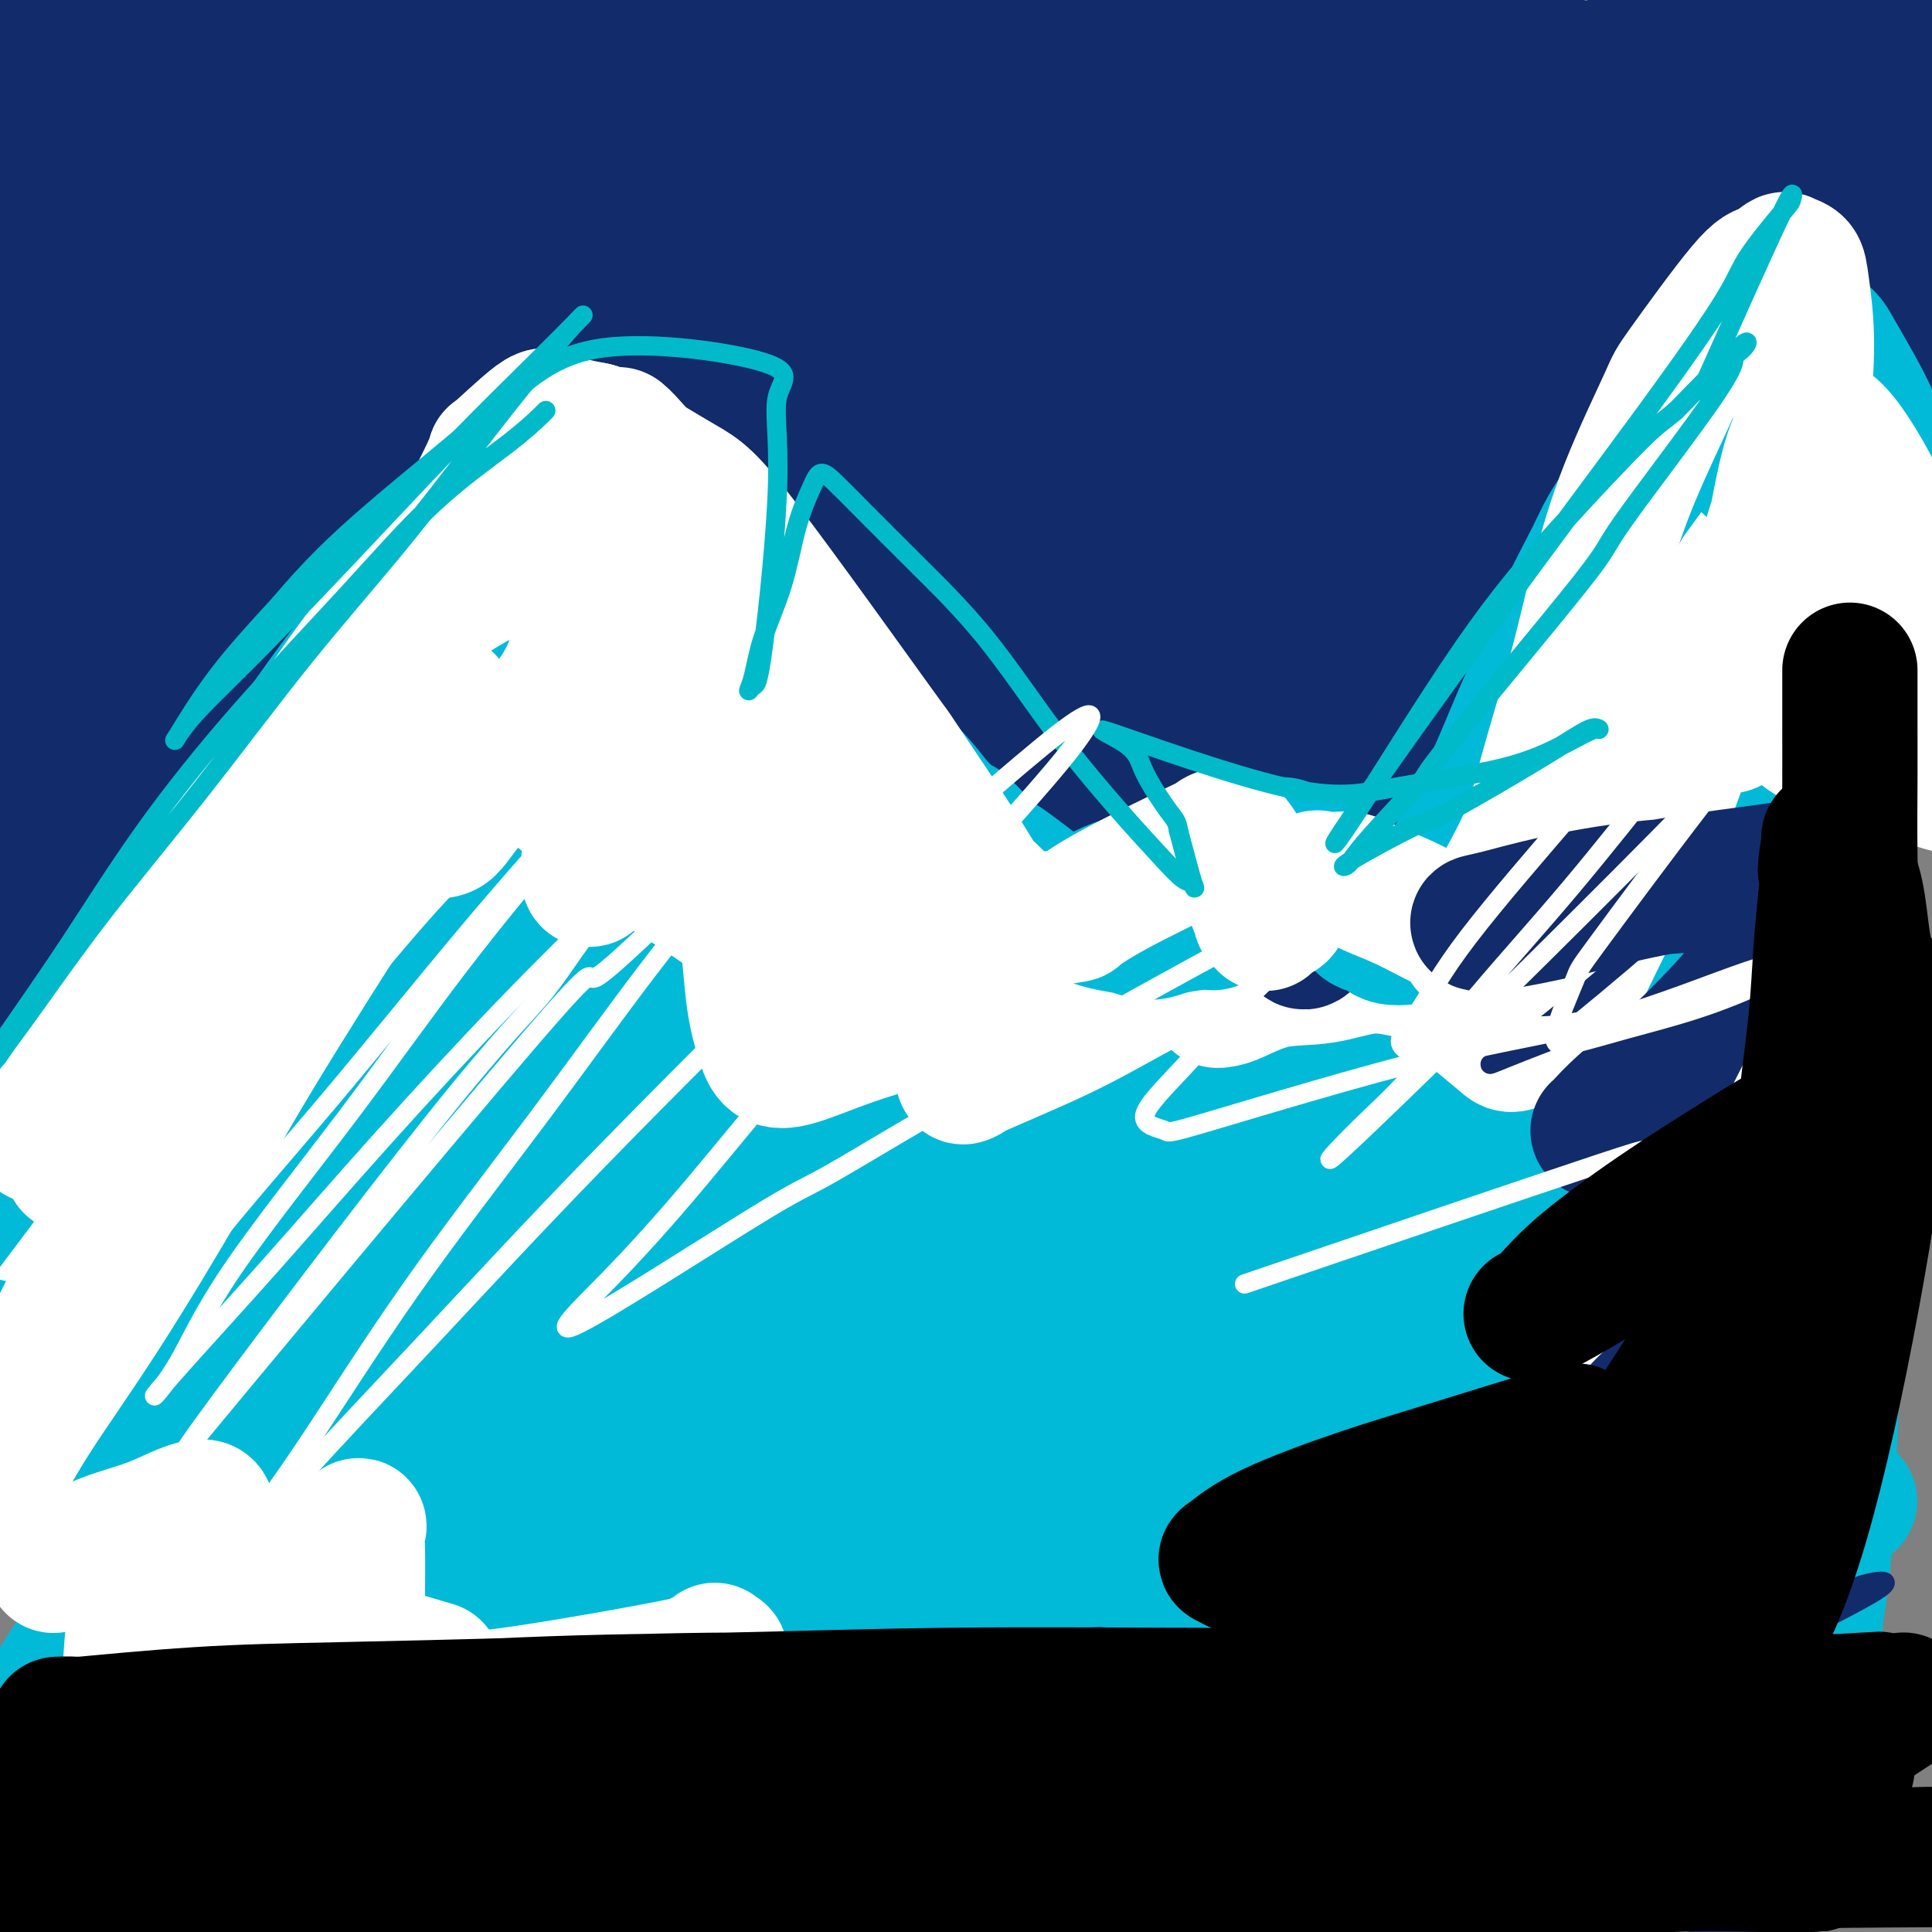 <svg viewBox='0 0 400 400' version='1.1' xmlns='http://www.w3.org/2000/svg' xmlns:xlink='http://www.w3.org/1999/xlink'><rect x="0" y="0" width="400" height="400" fill="#808080" stroke="none"/><g fill='none' stroke='#00BAD8' stroke-width='28' stroke-linecap='round' stroke-linejoin='round'><path d='M78,156c0.121,0.129 0.243,0.257 -1,2c-1.243,1.743 -3.849,5.099 -7,9c-3.151,3.901 -6.847,8.346 -11,14c-4.153,5.654 -8.762,12.516 -14,20c-5.238,7.484 -11.104,15.590 -16,23c-4.896,7.410 -8.823,14.123 -13,21c-4.177,6.877 -8.605,13.916 -13,21c-4.395,7.084 -8.757,14.213 -11,18c-2.243,3.787 -2.366,4.232 -4,7c-1.634,2.768 -4.779,7.859 -6,10c-1.221,2.141 -0.518,1.331 0,1c0.518,-0.331 0.850,-0.183 2,-2c1.150,-1.817 3.119,-5.598 6,-10c2.881,-4.402 6.675,-9.426 11,-16c4.325,-6.574 9.180,-14.698 15,-24c5.820,-9.302 12.605,-19.782 19,-30c6.395,-10.218 12.401,-20.176 18,-29c5.599,-8.824 10.789,-16.515 16,-24c5.211,-7.485 10.441,-14.763 15,-21c4.559,-6.237 8.447,-11.432 11,-15c2.553,-3.568 3.771,-5.510 5,-7c1.229,-1.490 2.468,-2.528 3,-3c0.532,-0.472 0.358,-0.378 0,0c-0.358,0.378 -0.901,1.039 -2,3c-1.099,1.961 -2.753,5.222 -5,10c-2.247,4.778 -5.087,11.075 -9,18c-3.913,6.925 -8.900,14.480 -14,23c-5.100,8.520 -10.314,18.006 -15,26c-4.686,7.994 -8.843,14.497 -13,21'/><path d='M45,222c-10.746,18.649 -8.612,14.773 -9,15c-0.388,0.227 -3.298,4.559 -5,7c-1.702,2.441 -2.195,2.993 -2,3c0.195,0.007 1.078,-0.530 2,-3c0.922,-2.470 1.882,-6.873 4,-12c2.118,-5.127 5.393,-10.976 9,-18c3.607,-7.024 7.544,-15.222 12,-24c4.456,-8.778 9.430,-18.137 14,-26c4.570,-7.863 8.738,-14.231 13,-20c4.262,-5.769 8.620,-10.940 12,-15c3.380,-4.060 5.782,-7.009 8,-9c2.218,-1.991 4.252,-3.024 6,-4c1.748,-0.976 3.211,-1.895 4,-2c0.789,-0.105 0.906,0.602 2,1c1.094,0.398 3.166,0.485 5,1c1.834,0.515 3.432,1.457 5,3c1.568,1.543 3.106,3.685 5,6c1.894,2.315 4.142,4.802 6,8c1.858,3.198 3.325,7.106 5,11c1.675,3.894 3.558,7.773 5,11c1.442,3.227 2.444,5.801 4,9c1.556,3.199 3.666,7.024 5,10c1.334,2.976 1.893,5.102 3,7c1.107,1.898 2.764,3.569 4,5c1.236,1.431 2.053,2.621 3,4c0.947,1.379 2.024,2.948 3,4c0.976,1.052 1.850,1.586 3,2c1.150,0.414 2.575,0.707 4,1'/><path d='M175,197c1.811,0.442 2.838,0.048 4,0c1.162,-0.048 2.460,0.252 4,0c1.540,-0.252 3.322,-1.055 5,-2c1.678,-0.945 3.251,-2.032 5,-3c1.749,-0.968 3.673,-1.818 5,-3c1.327,-1.182 2.057,-2.695 3,-4c0.943,-1.305 2.098,-2.402 3,-3c0.902,-0.598 1.551,-0.696 2,-1c0.449,-0.304 0.697,-0.815 1,-1c0.303,-0.185 0.661,-0.046 1,0c0.339,0.046 0.661,-0.003 1,0c0.339,0.003 0.696,0.056 1,0c0.304,-0.056 0.554,-0.220 1,0c0.446,0.220 1.086,0.826 2,1c0.914,0.174 2.101,-0.083 4,0c1.899,0.083 4.509,0.505 7,1c2.491,0.495 4.863,1.063 8,1c3.137,-0.063 7.038,-0.758 10,-1c2.962,-0.242 4.984,-0.032 7,0c2.016,0.032 4.025,-0.112 6,0c1.975,0.112 3.915,0.482 5,1c1.085,0.518 1.316,1.184 2,2c0.684,0.816 1.823,1.783 3,3c1.177,1.217 2.393,2.683 3,4c0.607,1.317 0.604,2.486 1,4c0.396,1.514 1.192,3.372 2,5c0.808,1.628 1.629,3.024 2,4c0.371,0.976 0.292,1.532 1,2c0.708,0.468 2.202,0.848 3,1c0.798,0.152 0.899,0.076 1,0'/><path d='M278,208c1.272,0.523 1.951,0.330 3,0c1.049,-0.330 2.466,-0.797 4,-2c1.534,-1.203 3.184,-3.141 5,-5c1.816,-1.859 3.797,-3.640 6,-7c2.203,-3.360 4.629,-8.297 7,-13c2.371,-4.703 4.688,-9.170 7,-14c2.312,-4.830 4.620,-10.024 7,-15c2.380,-4.976 4.831,-9.734 7,-14c2.169,-4.266 4.055,-8.040 6,-12c1.945,-3.960 3.950,-8.105 6,-12c2.050,-3.895 4.146,-7.540 6,-11c1.854,-3.460 3.466,-6.735 5,-9c1.534,-2.265 2.988,-3.521 4,-5c1.012,-1.479 1.581,-3.182 2,-4c0.419,-0.818 0.688,-0.753 1,-1c0.312,-0.247 0.666,-0.808 1,-1c0.334,-0.192 0.648,-0.016 1,0c0.352,0.016 0.744,-0.129 1,0c0.256,0.129 0.378,0.531 1,1c0.622,0.469 1.745,1.004 3,2c1.255,0.996 2.643,2.452 4,4c1.357,1.548 2.684,3.187 4,5c1.316,1.813 2.620,3.800 4,6c1.380,2.200 2.835,4.614 4,7c1.165,2.386 2.042,4.744 3,7c0.958,2.256 1.999,4.409 3,7c1.001,2.591 1.962,5.621 3,8c1.038,2.379 2.154,4.108 3,6c0.846,1.892 1.423,3.946 2,6'/><path d='M391,142c2.919,7.291 1.217,5.018 1,5c-0.217,-0.018 1.051,2.220 2,4c0.949,1.780 1.580,3.104 2,4c0.420,0.896 0.631,1.364 1,2c0.369,0.636 0.898,1.438 1,2c0.102,0.562 -0.221,0.883 0,1c0.221,0.117 0.987,0.031 1,0c0.013,-0.031 -0.727,-0.008 -1,0c-0.273,0.008 -0.078,0.002 0,0c0.078,-0.002 0.039,-0.001 0,0'/><path d='M128,143c0.036,-0.020 0.072,-0.041 0,0c-0.072,0.041 -0.250,0.142 0,0c0.250,-0.142 0.930,-0.527 0,0c-0.930,0.527 -3.469,1.965 -7,5c-3.531,3.035 -8.052,7.668 -13,13c-4.948,5.332 -10.322,11.365 -17,19c-6.678,7.635 -14.660,16.874 -22,26c-7.340,9.126 -14.038,18.139 -20,27c-5.962,8.861 -11.189,17.571 -16,25c-4.811,7.429 -9.206,13.578 -12,18c-2.794,4.422 -3.986,7.116 -5,9c-1.014,1.884 -1.849,2.959 -2,3c-0.151,0.041 0.382,-0.950 3,-5c2.618,-4.050 7.319,-11.157 11,-16c3.681,-4.843 6.340,-7.421 9,-10'/><path d='M65,190c7.500,6.250 15.000,12.500 18,15c3.000,2.500 1.500,1.250 0,0'/><path d='M115,137c0.004,-0.036 0.007,-0.072 0,0c-0.007,0.072 -0.026,0.252 0,0c0.026,-0.252 0.096,-0.935 0,0c-0.096,0.935 -0.359,3.487 -1,6c-0.641,2.513 -1.660,4.986 -5,13c-3.340,8.014 -9.002,21.570 -14,33c-4.998,11.430 -9.332,20.735 -14,30c-4.668,9.265 -9.669,18.490 -14,27c-4.331,8.510 -7.993,16.304 -11,22c-3.007,5.696 -5.358,9.292 -7,12c-1.642,2.708 -2.573,4.527 -3,5c-0.427,0.473 -0.350,-0.399 2,-5c2.350,-4.601 6.973,-12.930 12,-22c5.027,-9.070 10.460,-18.881 17,-30c6.540,-11.119 14.189,-23.546 22,-36c7.811,-12.454 15.786,-24.933 21,-33c5.214,-8.067 7.668,-11.720 10,-15c2.332,-3.280 4.540,-6.185 3,-5c-1.540,1.185 -6.830,6.461 -13,14c-6.170,7.539 -13.219,17.343 -21,28c-7.781,10.657 -16.292,22.168 -26,36c-9.708,13.832 -20.613,29.985 -29,44c-8.387,14.015 -14.255,25.893 -19,35c-4.745,9.107 -8.369,15.442 -10,20c-1.631,4.558 -1.271,7.340 1,6c2.271,-1.340 6.454,-6.801 13,-14c6.546,-7.199 15.456,-16.136 25,-27c9.544,-10.864 19.723,-23.656 31,-37c11.277,-13.344 23.650,-27.241 34,-39c10.350,-11.759 18.675,-21.379 27,-31'/><path d='M146,174c23.094,-26.453 15.828,-18.587 14,-16c-1.828,2.587 1.780,-0.106 1,0c-0.780,0.106 -5.949,3.012 -20,19c-14.051,15.988 -36.984,45.060 -48,59c-11.016,13.940 -10.114,12.749 -18,23c-7.886,10.251 -24.559,31.942 -36,48c-11.441,16.058 -17.649,26.481 -23,35c-5.351,8.519 -9.844,15.135 -11,17c-1.156,1.865 1.024,-1.020 5,-7c3.976,-5.980 9.747,-15.055 18,-27c8.253,-11.945 18.988,-26.761 30,-42c11.012,-15.239 22.300,-30.902 33,-45c10.700,-14.098 20.811,-26.631 29,-36c8.189,-9.369 14.457,-15.573 18,-19c3.543,-3.427 4.362,-4.077 2,-1c-2.362,3.077 -7.905,9.881 -15,19c-7.095,9.119 -15.742,20.552 -25,33c-9.258,12.448 -19.126,25.910 -29,39c-9.874,13.090 -19.752,25.807 -27,36c-7.248,10.193 -11.865,17.861 -15,23c-3.135,5.139 -4.788,7.749 -4,7c0.788,-0.749 4.015,-4.858 9,-12c4.985,-7.142 11.727,-17.319 20,-28c8.273,-10.681 18.077,-21.868 30,-36c11.923,-14.132 25.966,-31.209 33,-40c7.034,-8.791 7.061,-9.294 14,-17c6.939,-7.706 20.791,-22.613 26,-28c5.209,-5.387 1.774,-1.253 -1,2c-2.774,3.253 -4.887,5.627 -7,8'/><path d='M119,253c13.333,-28.089 26.667,-56.178 20,-56c-6.667,0.178 -33.333,28.622 -44,40c-10.667,11.378 -5.333,5.689 0,0'/><path d='M59,343c-2.311,0.867 -4.622,1.733 -7,5c-2.378,3.267 -4.822,8.933 -7,6c-2.178,-2.933 -4.089,-14.467 -6,-26'/><path d='M127,247c0.063,-0.005 0.126,-0.010 0,0c-0.126,0.010 -0.441,0.035 0,0c0.441,-0.035 1.638,-0.131 5,-1c3.362,-0.869 8.889,-2.512 16,-4c7.111,-1.488 15.807,-2.821 26,-5c10.193,-2.179 21.884,-5.204 34,-8c12.116,-2.796 24.656,-5.365 36,-8c11.344,-2.635 21.492,-5.337 30,-7c8.508,-1.663 15.375,-2.286 20,-3c4.625,-0.714 7.008,-1.517 9,-2c1.992,-0.483 3.592,-0.644 2,0c-1.592,0.644 -6.377,2.095 -12,4c-5.623,1.905 -12.084,4.265 -20,7c-7.916,2.735 -17.285,5.844 -29,10c-11.715,4.156 -25.774,9.359 -39,14c-13.226,4.641 -25.619,8.720 -37,13c-11.381,4.280 -21.750,8.760 -30,12c-8.250,3.240 -14.382,5.239 -19,7c-4.618,1.761 -7.722,3.284 -8,3c-0.278,-0.284 2.269,-2.375 8,-6c5.731,-3.625 14.644,-8.785 24,-15c9.356,-6.215 19.153,-13.486 30,-21c10.847,-7.514 22.743,-15.272 32,-22c9.257,-6.728 15.874,-12.425 21,-16c5.126,-3.575 8.762,-5.027 9,-6c0.238,-0.973 -2.922,-1.468 -9,0c-6.078,1.468 -15.072,4.899 -25,9c-9.928,4.101 -20.788,8.873 -33,14c-12.212,5.127 -25.775,10.608 -37,16c-11.225,5.392 -20.113,10.696 -29,16'/><path d='M102,248c-18.221,8.841 -14.273,7.944 -13,8c1.273,0.056 -0.130,1.066 1,1c1.130,-0.066 4.792,-1.208 19,-8c14.208,-6.792 38.960,-19.233 51,-25c12.040,-5.767 11.367,-4.861 20,-9c8.633,-4.139 26.570,-13.325 39,-20c12.430,-6.675 19.351,-10.840 25,-14c5.649,-3.160 10.025,-5.314 11,-6c0.975,-0.686 -1.451,0.097 -7,3c-5.549,2.903 -14.222,7.925 -24,13c-9.778,5.075 -20.660,10.203 -32,16c-11.340,5.797 -23.138,12.263 -34,18c-10.862,5.737 -20.788,10.744 -27,14c-6.212,3.256 -8.709,4.761 -11,6c-2.291,1.239 -4.376,2.213 -3,2c1.376,-0.213 6.212,-1.614 13,-4c6.788,-2.386 15.527,-5.756 24,-9c8.473,-3.244 16.680,-6.361 27,-10c10.320,-3.639 22.751,-7.798 31,-11c8.249,-3.202 12.314,-5.446 16,-7c3.686,-1.554 6.992,-2.418 7,-2c0.008,0.418 -3.284,2.120 -6,4c-2.716,1.880 -4.858,3.940 -7,6'/><path d='M168,235c22.533,-9.778 45.067,-19.556 46,-15c0.933,4.556 -19.733,23.444 -28,31c-8.267,7.556 -4.133,3.778 0,0'/><path d='M48,320c-0.212,0.007 -0.425,0.014 0,0c0.425,-0.014 1.486,-0.048 5,-1c3.514,-0.952 9.481,-2.822 17,-5c7.519,-2.178 16.589,-4.663 28,-8c11.411,-3.337 25.164,-7.527 40,-12c14.836,-4.473 30.757,-9.228 47,-14c16.243,-4.772 32.809,-9.560 49,-14c16.191,-4.440 32.008,-8.533 46,-12c13.992,-3.467 26.159,-6.309 35,-8c8.841,-1.691 14.356,-2.233 18,-3c3.644,-0.767 5.417,-1.761 5,-2c-0.417,-0.239 -3.023,0.276 -9,1c-5.977,0.724 -15.326,1.657 -25,3c-9.674,1.343 -19.673,3.098 -33,5c-13.327,1.902 -29.981,3.953 -47,7c-17.019,3.047 -34.405,7.089 -51,11c-16.595,3.911 -32.401,7.691 -46,12c-13.599,4.309 -24.991,9.148 -34,13c-9.009,3.852 -15.636,6.717 -20,9c-4.364,2.283 -6.466,3.986 -5,5c1.466,1.014 6.499,1.341 14,0c7.501,-1.341 17.471,-4.350 29,-8c11.529,-3.650 24.618,-7.942 40,-13c15.382,-5.058 33.056,-10.884 49,-17c15.944,-6.116 30.159,-12.523 41,-18c10.841,-5.477 18.308,-10.025 24,-13c5.692,-2.975 9.609,-4.378 9,-5c-0.609,-0.622 -5.746,-0.463 -14,1c-8.254,1.463 -19.627,4.232 -31,7'/><path d='M229,241c-13.986,2.656 -26.449,5.295 -42,9c-15.551,3.705 -34.188,8.477 -50,13c-15.812,4.523 -28.797,8.799 -46,16c-17.203,7.201 -38.623,17.327 -48,22c-9.377,4.673 -6.711,3.894 -8,5c-1.289,1.106 -6.532,4.097 -7,6c-0.468,1.903 3.838,2.719 10,3c6.162,0.281 14.179,0.028 24,-1c9.821,-1.028 21.444,-2.831 35,-5c13.556,-2.169 29.044,-4.705 44,-8c14.956,-3.295 29.380,-7.348 42,-11c12.620,-3.652 23.435,-6.902 31,-9c7.565,-2.098 11.878,-3.043 15,-4c3.122,-0.957 5.052,-1.925 3,-1c-2.052,0.925 -8.087,3.744 -16,7c-7.913,3.256 -17.706,6.948 -28,11c-10.294,4.052 -21.091,8.464 -33,14c-11.909,5.536 -24.930,12.198 -35,17c-10.070,4.802 -17.188,7.745 -22,10c-4.812,2.255 -7.318,3.822 -9,5c-1.682,1.178 -2.541,1.965 0,2c2.541,0.035 8.481,-0.684 16,-2c7.519,-1.316 16.616,-3.230 27,-5c10.384,-1.770 22.057,-3.397 36,-6c13.943,-2.603 30.158,-6.181 45,-10c14.842,-3.819 28.311,-7.880 41,-12c12.689,-4.120 24.597,-8.300 35,-12c10.403,-3.700 19.301,-6.919 25,-9c5.699,-2.081 8.200,-3.023 10,-4c1.800,-0.977 2.900,-1.988 4,-3'/><path d='M328,279c17.469,-5.912 3.641,-0.692 -5,2c-8.641,2.692 -12.094,2.857 -17,4c-4.906,1.143 -11.264,3.266 -18,6c-6.736,2.734 -13.849,6.080 -20,9c-6.151,2.920 -11.340,5.414 -14,7c-2.660,1.586 -2.791,2.263 -3,3c-0.209,0.737 -0.498,1.533 2,1c2.498,-0.533 7.781,-2.394 12,-5c4.219,-2.606 7.373,-5.958 12,-10c4.627,-4.042 10.729,-8.776 17,-15c6.271,-6.224 12.713,-13.940 18,-22c5.287,-8.060 9.420,-16.463 13,-25c3.580,-8.537 6.608,-17.206 10,-26c3.392,-8.794 7.147,-17.713 10,-26c2.853,-8.287 4.803,-15.943 7,-23c2.197,-7.057 4.642,-13.514 6,-18c1.358,-4.486 1.629,-7.000 2,-9c0.371,-2.000 0.841,-3.487 1,-4c0.159,-0.513 0.006,-0.052 0,1c-0.006,1.052 0.135,2.694 0,6c-0.135,3.306 -0.547,8.274 -2,14c-1.453,5.726 -3.947,12.210 -6,20c-2.053,7.790 -3.663,16.886 -6,26c-2.337,9.114 -5.399,18.245 -8,25c-2.601,6.755 -4.741,11.134 -6,15c-1.259,3.866 -1.639,7.218 -2,9c-0.361,1.782 -0.705,1.993 -1,2c-0.295,0.007 -0.541,-0.190 0,-2c0.541,-1.810 1.869,-5.231 3,-10c1.131,-4.769 2.066,-10.884 3,-17'/><path d='M336,217c1.893,-8.195 4.126,-15.184 7,-24c2.874,-8.816 6.389,-19.461 9,-28c2.611,-8.539 4.317,-14.974 7,-23c2.683,-8.026 6.344,-17.644 8,-22c1.656,-4.356 1.306,-3.452 1,-3c-0.306,0.452 -0.570,0.451 -1,2c-0.430,1.549 -1.028,4.646 -3,9c-1.972,4.354 -5.319,9.964 -9,18c-3.681,8.036 -7.697,18.496 -13,30c-5.303,11.504 -11.894,24.050 -19,38c-7.106,13.950 -14.727,29.302 -19,37c-4.273,7.698 -5.196,7.742 -10,16c-4.804,8.258 -13.488,24.732 -18,33c-4.512,8.268 -4.852,8.332 -5,8c-0.148,-0.332 -0.104,-1.059 1,-5c1.104,-3.941 3.269,-11.096 6,-19c2.731,-7.904 6.028,-16.558 10,-27c3.972,-10.442 8.620,-22.672 14,-35c5.380,-12.328 11.494,-24.752 17,-36c5.506,-11.248 10.406,-21.319 15,-31c4.594,-9.681 8.883,-18.972 12,-25c3.117,-6.028 5.062,-8.792 6,-11c0.938,-2.208 0.869,-3.860 1,-5c0.131,-1.140 0.461,-1.767 0,1c-0.461,2.767 -1.715,8.929 -3,15c-1.285,6.071 -2.602,12.050 -4,20c-1.398,7.950 -2.876,17.871 -5,30c-2.124,12.129 -4.892,26.465 -7,39c-2.108,12.535 -3.554,23.267 -5,34'/><path d='M329,253c-4.513,27.186 -3.794,25.651 -4,30c-0.206,4.349 -1.336,14.582 -2,20c-0.664,5.418 -0.862,6.019 -1,7c-0.138,0.981 -0.217,2.340 0,2c0.217,-0.340 0.730,-2.379 2,-10c1.270,-7.621 3.296,-20.825 5,-32c1.704,-11.175 3.084,-20.322 5,-32c1.916,-11.678 4.367,-25.888 7,-38c2.633,-12.112 5.449,-22.128 8,-32c2.551,-9.872 4.839,-19.601 6,-25c1.161,-5.399 1.197,-6.468 2,-9c0.803,-2.532 2.374,-6.528 3,-9c0.626,-2.472 0.307,-3.422 0,-4c-0.307,-0.578 -0.603,-0.785 0,3c0.603,3.785 2.106,11.562 3,19c0.894,7.438 1.179,14.537 2,24c0.821,9.463 2.178,21.289 3,34c0.822,12.711 1.111,26.308 1,38c-0.111,11.692 -0.621,21.479 -1,31c-0.379,9.521 -0.628,18.777 -1,25c-0.372,6.223 -0.869,9.415 -1,12c-0.131,2.585 0.103,4.565 0,5c-0.103,0.435 -0.542,-0.674 -1,-2c-0.458,-1.326 -0.935,-2.868 -1,-6c-0.065,-3.132 0.281,-7.853 0,-18c-0.281,-10.147 -1.189,-25.720 -1,-40c0.189,-14.280 1.474,-27.268 2,-34c0.526,-6.732 0.293,-7.209 1,-15c0.707,-7.791 2.353,-22.895 4,-38'/><path d='M370,159c1.038,-15.089 0.134,-9.313 0,-10c-0.134,-0.687 0.501,-7.839 1,-12c0.499,-4.161 0.861,-5.331 1,-6c0.139,-0.669 0.056,-0.838 0,-1c-0.056,-0.162 -0.085,-0.319 0,1c0.085,1.319 0.283,4.112 1,8c0.717,3.888 1.951,8.871 3,16c1.049,7.129 1.911,16.402 3,27c1.089,10.598 2.404,22.519 3,36c0.596,13.481 0.475,28.522 0,36c-0.475,7.478 -1.302,7.393 -2,18c-0.698,10.607 -1.266,31.908 -2,44c-0.734,12.092 -1.633,14.977 -2,18c-0.367,3.023 -0.203,6.183 0,8c0.203,1.817 0.443,2.289 0,2c-0.443,-0.289 -1.571,-1.341 -2,-2c-0.429,-0.659 -0.160,-0.925 -2,-2c-1.840,-1.075 -5.787,-2.960 -10,-5c-4.213,-2.040 -8.690,-4.237 -15,-6c-6.310,-1.763 -14.451,-3.093 -23,-4c-8.549,-0.907 -17.504,-1.390 -27,-1c-9.496,0.390 -19.533,1.652 -29,3c-9.467,1.348 -18.363,2.782 -27,4c-8.637,1.218 -17.014,2.219 -25,3c-7.986,0.781 -15.582,1.342 -23,2c-7.418,0.658 -14.658,1.414 -22,2c-7.342,0.586 -14.784,1.004 -22,2c-7.216,0.996 -14.204,2.570 -20,4c-5.796,1.430 -10.398,2.715 -15,4'/><path d='M114,348c-6.758,1.840 -6.153,2.441 -7,3c-0.847,0.559 -3.148,1.075 -2,2c1.148,0.925 5.744,2.257 12,3c6.256,0.743 14.172,0.896 21,1c6.828,0.104 12.567,0.158 32,-1c19.433,-1.158 52.559,-3.529 67,-5c14.441,-1.471 10.197,-2.042 22,-4c11.803,-1.958 39.653,-5.303 54,-7c14.347,-1.697 15.193,-1.747 17,-2c1.807,-0.253 4.577,-0.709 6,-1c1.423,-0.291 1.498,-0.417 -3,-1c-4.498,-0.583 -13.571,-1.624 -17,-2c-3.429,-0.376 -1.214,-0.086 -10,-2c-8.786,-1.914 -28.574,-6.033 -46,-9c-17.426,-2.967 -32.490,-4.781 -41,-6c-8.510,-1.219 -10.465,-1.843 -18,-3c-7.535,-1.157 -20.650,-2.846 -33,-4c-12.350,-1.154 -23.937,-1.771 -30,-2c-6.063,-0.229 -6.603,-0.070 -7,0c-0.397,0.070 -0.650,0.050 -1,0c-0.350,-0.050 -0.796,-0.129 1,0c1.796,0.129 5.833,0.466 11,1c5.167,0.534 11.466,1.264 20,2c8.534,0.736 19.305,1.476 33,2c13.695,0.524 30.313,0.831 46,1c15.687,0.169 30.442,0.200 44,0c13.558,-0.200 25.920,-0.631 40,-1c14.080,-0.369 29.880,-0.677 38,-1c8.120,-0.323 8.560,-0.662 9,-1'/><path d='M372,311c20.632,-0.452 6.711,-0.081 2,0c-4.711,0.081 -0.210,-0.127 -1,-1c-0.790,-0.873 -6.869,-2.413 -13,-4c-6.131,-1.587 -12.315,-3.223 -21,-5c-8.685,-1.777 -19.870,-3.696 -33,-6c-13.130,-2.304 -28.204,-4.994 -43,-6c-14.796,-1.006 -29.314,-0.330 -43,0c-13.686,0.330 -26.541,0.313 -38,1c-11.459,0.687 -21.521,2.077 -31,3c-9.479,0.923 -18.375,1.378 -25,2c-6.625,0.622 -10.980,1.411 -14,2c-3.020,0.589 -4.704,0.978 -6,1c-1.296,0.022 -2.204,-0.324 -1,0c1.204,0.324 4.520,1.319 9,2c4.480,0.681 10.123,1.048 18,1c7.877,-0.048 17.987,-0.512 30,-1c12.013,-0.488 25.928,-1.000 40,-2c14.072,-1.000 28.302,-2.487 41,-4c12.698,-1.513 23.866,-3.053 33,-4c9.134,-0.947 16.235,-1.302 21,-2c4.765,-0.698 7.195,-1.741 9,-2c1.805,-0.259 2.985,0.264 2,0c-0.985,-0.264 -4.135,-1.314 -9,-3c-4.865,-1.686 -11.445,-4.006 -19,-6c-7.555,-1.994 -16.086,-3.661 -27,-6c-10.914,-2.339 -24.212,-5.351 -39,-8c-14.788,-2.649 -31.067,-4.937 -39,-6c-7.933,-1.063 -7.520,-0.902 -17,-2c-9.480,-1.098 -28.851,-3.457 -39,-5c-10.149,-1.543 -11.074,-2.272 -12,-3'/><path d='M107,247c-17.710,-2.705 -8.483,-1.467 -5,-1c3.483,0.467 1.224,0.164 1,0c-0.224,-0.164 1.587,-0.188 10,-2c8.413,-1.812 23.428,-5.411 31,-7c7.572,-1.589 7.702,-1.168 16,-2c8.298,-0.832 24.766,-2.917 39,-4c14.234,-1.083 26.236,-1.162 38,-1c11.764,0.162 23.289,0.567 33,1c9.711,0.433 17.606,0.893 23,1c5.394,0.107 8.286,-0.140 10,0c1.714,0.140 2.251,0.669 3,1c0.749,0.331 1.711,0.466 -1,0c-2.711,-0.466 -9.094,-1.534 -15,-3c-5.906,-1.466 -11.334,-3.330 -19,-5c-7.666,-1.670 -17.571,-3.144 -28,-5c-10.429,-1.856 -21.381,-4.093 -31,-6c-9.619,-1.907 -17.904,-3.485 -25,-5c-7.096,-1.515 -13.001,-2.968 -17,-4c-3.999,-1.032 -6.090,-1.641 -8,-2c-1.910,-0.359 -3.638,-0.466 -3,-1c0.638,-0.534 3.640,-1.496 6,-2c2.360,-0.504 4.076,-0.552 6,-1c1.924,-0.448 4.057,-1.297 8,-2c3.943,-0.703 9.698,-1.260 23,-2c13.302,-0.740 34.153,-1.662 48,-2c13.847,-0.338 20.691,-0.091 27,0c6.309,0.091 12.083,0.024 16,0c3.917,-0.024 5.976,-0.007 7,0c1.024,0.007 1.012,0.003 1,0'/><path d='M301,193c15.963,-0.226 6.371,0.209 -3,1c-9.371,0.791 -18.521,1.939 -27,3c-8.479,1.061 -16.287,2.037 -26,3c-9.713,0.963 -21.333,1.915 -33,3c-11.667,1.085 -23.383,2.305 -30,3c-6.617,0.695 -8.136,0.867 -12,1c-3.864,0.133 -10.073,0.229 -15,0c-4.927,-0.229 -8.571,-0.782 -10,-1c-1.429,-0.218 -0.641,-0.101 0,0c0.641,0.101 1.136,0.185 1,0c-0.136,-0.185 -0.901,-0.639 3,-1c3.901,-0.361 12.469,-0.629 20,-1c7.531,-0.371 14.025,-0.847 23,-1c8.975,-0.153 20.430,0.015 27,0c6.570,-0.015 8.255,-0.214 13,0c4.745,0.214 12.550,0.841 18,1c5.450,0.159 8.544,-0.149 11,0c2.456,0.149 4.273,0.757 5,1c0.727,0.243 0.363,0.122 0,0'/></g>
<g fill='none' stroke='#FFFFFF' stroke-width='28' stroke-linecap='round' stroke-linejoin='round'><path d='M111,121c0.098,0.012 0.195,0.024 0,0c-0.195,-0.024 -0.684,-0.084 -2,1c-1.316,1.084 -3.459,3.310 -6,7c-2.541,3.690 -5.478,8.843 -10,15c-4.522,6.157 -10.628,13.319 -17,22c-6.372,8.681 -13.011,18.880 -19,29c-5.989,10.120 -11.327,20.161 -17,30c-5.673,9.839 -11.680,19.475 -17,29c-5.320,9.525 -9.953,18.937 -14,27c-4.047,8.063 -7.508,14.777 -10,20c-2.492,5.223 -4.014,8.956 -5,11c-0.986,2.044 -1.435,2.398 -2,3c-0.565,0.602 -1.247,1.451 0,0c1.247,-1.451 4.421,-5.201 7,-9c2.579,-3.799 4.562,-7.647 8,-13c3.438,-5.353 8.331,-12.212 14,-21c5.669,-8.788 12.116,-19.507 17,-28c4.884,-8.493 8.207,-14.760 15,-26c6.793,-11.240 17.056,-27.452 22,-35c4.944,-7.548 4.568,-6.432 6,-9c1.432,-2.568 4.672,-8.819 7,-13c2.328,-4.181 3.743,-6.291 5,-8c1.257,-1.709 2.355,-3.017 1,-2c-1.355,1.017 -5.162,4.359 -9,8c-3.838,3.641 -7.705,7.581 -13,13c-5.295,5.419 -12.017,12.319 -19,20c-6.983,7.681 -14.226,16.145 -21,24c-6.774,7.855 -13.078,15.101 -17,20c-3.922,4.899 -5.461,7.449 -7,10'/><path d='M8,246c-7.346,9.008 -3.212,4.530 -2,3c1.212,-1.530 -0.500,-0.110 -1,0c-0.500,0.110 0.212,-1.090 3,-5c2.788,-3.910 7.653,-10.530 14,-20c6.347,-9.470 14.176,-21.788 23,-34c8.824,-12.212 18.643,-24.317 25,-32c6.357,-7.683 9.251,-10.946 12,-14c2.749,-3.054 5.353,-5.901 7,-8c1.647,-2.099 2.336,-3.452 3,-4c0.664,-0.548 1.302,-0.291 1,0c-0.302,0.291 -1.543,0.617 -2,1c-0.457,0.383 -0.131,0.824 0,1c0.131,0.176 0.065,0.088 0,0'/><path d='M136,109c0.030,-0.031 0.061,-0.062 0,0c-0.061,0.062 -0.213,0.216 0,0c0.213,-0.216 0.790,-0.802 0,0c-0.790,0.802 -2.947,2.993 -5,6c-2.053,3.007 -4.001,6.830 -7,11c-2.999,4.170 -7.047,8.687 -11,14c-3.953,5.313 -7.810,11.423 -11,16c-3.190,4.577 -5.711,7.620 -7,10c-1.289,2.380 -1.345,4.097 -2,5c-0.655,0.903 -1.909,0.992 -2,1c-0.091,0.008 0.983,-0.066 2,-1c1.017,-0.934 1.979,-2.727 4,-5c2.021,-2.273 5.102,-5.026 8,-8c2.898,-2.974 5.613,-6.170 8,-9c2.387,-2.830 4.446,-5.293 6,-7c1.554,-1.707 2.602,-2.659 3,-3c0.398,-0.341 0.146,-0.073 0,0c-0.146,0.073 -0.186,-0.049 0,0c0.186,0.049 0.596,0.269 1,1c0.404,0.731 0.801,1.974 1,5c0.199,3.026 0.202,7.834 0,12c-0.202,4.166 -0.607,7.690 -1,11c-0.393,3.310 -0.775,6.408 -1,9c-0.225,2.592 -0.293,4.679 0,5c0.293,0.321 0.949,-1.124 2,-3c1.051,-1.876 2.498,-4.183 4,-6c1.502,-1.817 3.058,-3.143 5,-5c1.942,-1.857 4.269,-4.245 6,-6c1.731,-1.755 2.865,-2.878 4,-4'/><path d='M143,158c3.544,-4.000 1.905,-2.000 2,-1c0.095,1.000 1.925,0.999 3,1c1.075,0.001 1.395,0.004 4,3c2.605,2.996 7.495,8.984 10,13c2.505,4.016 2.624,6.058 3,8c0.376,1.942 1.008,3.782 1,5c-0.008,1.218 -0.656,1.813 -1,2c-0.344,0.187 -0.384,-0.034 -1,-1c-0.616,-0.966 -1.807,-2.676 -4,-5c-2.193,-2.324 -5.386,-5.260 -8,-9c-2.614,-3.740 -4.648,-8.283 -7,-13c-2.352,-4.717 -5.021,-9.609 -7,-14c-1.979,-4.391 -3.267,-8.280 -4,-11c-0.733,-2.720 -0.911,-4.269 -1,-6c-0.089,-1.731 -0.089,-3.644 0,-5c0.089,-1.356 0.269,-2.154 0,-3c-0.269,-0.846 -0.985,-1.739 -1,-2c-0.015,-0.261 0.672,0.109 1,0c0.328,-0.109 0.298,-0.698 1,1c0.702,1.698 2.138,5.683 4,10c1.862,4.317 4.151,8.965 6,15c1.849,6.035 3.256,13.456 5,21c1.744,7.544 3.823,15.212 5,22c1.177,6.788 1.453,12.697 2,17c0.547,4.303 1.365,7.001 2,9c0.635,1.999 1.088,3.299 2,4c0.912,0.701 2.284,0.804 5,0c2.716,-0.804 6.776,-2.515 11,-4c4.224,-1.485 8.612,-2.742 13,-4'/><path d='M189,211c6.689,-2.098 8.913,-3.343 12,-5c3.087,-1.657 7.038,-3.727 9,-5c1.962,-1.273 1.936,-1.748 2,-2c0.064,-0.252 0.220,-0.280 0,0c-0.220,0.280 -0.815,0.869 -1,1c-0.185,0.131 0.041,-0.197 -1,2c-1.041,2.197 -3.348,6.919 -5,10c-1.652,3.081 -2.648,4.520 -3,6c-0.352,1.480 -0.059,2.999 -1,4c-0.941,1.001 -3.116,1.482 0,0c3.116,-1.482 11.522,-4.928 18,-8c6.478,-3.072 11.029,-5.771 17,-9c5.971,-3.229 13.364,-6.988 19,-10c5.636,-3.012 9.515,-5.278 12,-7c2.485,-1.722 3.576,-2.899 4,-3c0.424,-0.101 0.181,0.876 0,1c-0.181,0.124 -0.302,-0.604 -2,1c-1.698,1.604 -4.975,5.540 -7,8c-2.025,2.460 -2.800,3.443 -4,5c-1.200,1.557 -2.825,3.688 -4,5c-1.175,1.312 -1.901,1.804 -2,2c-0.099,0.196 0.427,0.097 1,0c0.573,-0.097 1.193,-0.190 3,-1c1.807,-0.810 4.802,-2.337 8,-3c3.198,-0.663 6.600,-0.462 10,-1c3.400,-0.538 6.798,-1.814 10,-2c3.202,-0.186 6.208,0.719 8,1c1.792,0.281 2.369,-0.063 4,1c1.631,1.063 4.315,3.531 7,6'/><path d='M303,208c1.196,1.102 0.686,0.857 2,2c1.314,1.143 4.452,3.674 6,5c1.548,1.326 1.506,1.446 3,1c1.494,-0.446 4.523,-1.459 7,-4c2.477,-2.541 4.400,-6.611 7,-12c2.600,-5.389 5.877,-12.098 9,-18c3.123,-5.902 6.093,-10.996 10,-22c3.907,-11.004 8.750,-27.916 11,-36c2.250,-8.084 1.908,-7.340 3,-11c1.092,-3.660 3.617,-11.726 5,-17c1.383,-5.274 1.624,-7.758 2,-10c0.376,-2.242 0.887,-4.242 1,-5c0.113,-0.758 -0.172,-0.276 -1,1c-0.828,1.276 -2.197,3.344 -4,6c-1.803,2.656 -4.038,5.900 -5,7c-0.962,1.100 -0.650,0.058 -3,6c-2.350,5.942 -7.364,18.869 -10,26c-2.636,7.131 -2.896,8.466 -3,9c-0.104,0.534 -0.052,0.267 0,0'/></g>
<g fill='none' stroke='#122B6A' stroke-width='28' stroke-linecap='round' stroke-linejoin='round'><path d='M80,75c0.011,0.003 0.022,0.005 0,0c-0.022,-0.005 -0.076,-0.019 0,0c0.076,0.019 0.282,0.070 0,0c-0.282,-0.070 -1.053,-0.260 -2,2c-0.947,2.260 -2.070,6.971 -4,12c-1.930,5.029 -4.665,10.377 -8,17c-3.335,6.623 -7.269,14.521 -12,23c-4.731,8.479 -10.259,17.539 -16,26c-5.741,8.461 -11.696,16.322 -17,24c-5.304,7.678 -9.957,15.173 -14,21c-4.043,5.827 -7.474,9.985 -10,13c-2.526,3.015 -4.146,4.888 -5,6c-0.854,1.112 -0.943,1.463 0,0c0.943,-1.463 2.919,-4.738 5,-9c2.081,-4.262 4.266,-9.509 8,-16c3.734,-6.491 9.018,-14.227 15,-24c5.982,-9.773 12.663,-21.583 20,-33c7.337,-11.417 15.332,-22.440 23,-33c7.668,-10.560 15.010,-20.657 21,-29c5.990,-8.343 10.630,-14.933 14,-19c3.370,-4.067 5.472,-5.610 7,-7c1.528,-1.390 2.482,-2.627 1,-1c-1.482,1.627 -5.399,6.117 -10,12c-4.601,5.883 -9.886,13.160 -16,21c-6.114,7.840 -13.058,16.242 -21,27c-7.942,10.758 -16.881,23.873 -25,35c-8.119,11.127 -15.417,20.265 -21,28c-5.583,7.735 -9.452,14.067 -12,18c-2.548,3.933 -3.774,5.466 -5,7'/><path d='M-4,196c-16.903,22.267 -4.662,4.435 2,-6c6.662,-10.435 7.745,-13.473 11,-20c3.255,-6.527 8.681,-16.543 15,-28c6.319,-11.457 13.532,-24.355 21,-37c7.468,-12.645 15.190,-25.038 22,-36c6.810,-10.962 12.707,-20.494 17,-27c4.293,-6.506 6.981,-9.986 9,-13c2.019,-3.014 3.367,-5.561 2,-5c-1.367,0.561 -5.451,4.232 -9,8c-3.549,3.768 -6.564,7.634 -15,18c-8.436,10.366 -22.292,27.231 -29,35c-6.708,7.769 -6.266,6.443 -11,13c-4.734,6.557 -14.644,20.999 -19,27c-4.356,6.001 -3.159,3.563 -3,3c0.159,-0.563 -0.719,0.750 1,-2c1.719,-2.750 6.036,-9.563 11,-18c4.964,-8.437 10.574,-18.498 14,-24c3.426,-5.502 4.666,-6.444 9,-13c4.334,-6.556 11.761,-18.727 18,-29c6.239,-10.273 11.289,-18.649 14,-23c2.711,-4.351 3.084,-4.676 2,-4c-1.084,0.676 -3.625,2.352 -7,6c-3.375,3.648 -7.584,9.266 -13,16c-5.416,6.734 -12.037,14.582 -16,19c-3.963,4.418 -5.266,5.405 -10,11c-4.734,5.595 -12.898,15.799 -18,22c-5.102,6.201 -7.143,8.400 -9,11c-1.857,2.600 -3.531,5.600 -4,6c-0.469,0.400 0.265,-1.800 1,-4'/><path d='M2,102c1.581,-3.102 5.034,-8.856 8,-14c2.966,-5.144 5.444,-9.678 11,-20c5.556,-10.322 14.188,-26.431 20,-37c5.812,-10.569 8.803,-15.599 11,-19c2.197,-3.401 3.598,-5.175 1,-3c-2.598,2.175 -9.196,8.298 -12,11c-2.804,2.702 -1.816,1.984 -6,6c-4.184,4.016 -13.542,12.765 -20,19c-6.458,6.235 -10.016,9.956 -12,12c-1.984,2.044 -2.393,2.411 -3,3c-0.607,0.589 -1.411,1.402 -2,2c-0.589,0.598 -0.964,0.983 0,-1c0.964,-1.983 3.268,-6.333 5,-10c1.732,-3.667 2.892,-6.649 4,-10c1.108,-3.351 2.164,-7.069 3,-9c0.836,-1.931 1.452,-2.073 2,-3c0.548,-0.927 1.030,-2.638 1,-3c-0.030,-0.362 -0.570,0.625 -1,1c-0.430,0.375 -0.750,0.139 -1,0c-0.250,-0.139 -0.431,-0.181 -1,0c-0.569,0.181 -1.525,0.585 -2,1c-0.475,0.415 -0.468,0.841 -1,1c-0.532,0.159 -1.604,0.050 -2,0c-0.396,-0.050 -0.117,-0.041 0,0c0.117,0.041 0.073,0.114 0,0c-0.073,-0.114 -0.173,-0.415 0,-1c0.173,-0.585 0.621,-1.453 1,-2c0.379,-0.547 0.690,-0.774 1,-1'/><path d='M7,25c0.002,-0.846 0.007,-0.960 0,-1c-0.007,-0.040 -0.024,-0.005 0,0c0.024,0.005 0.091,-0.019 0,0c-0.091,0.019 -0.339,0.080 0,1c0.339,0.920 1.266,2.699 2,4c0.734,1.301 1.276,2.124 3,4c1.724,1.876 4.629,4.806 7,7c2.371,2.194 4.209,3.651 8,4c3.791,0.349 9.534,-0.410 13,-1c3.466,-0.590 4.655,-1.011 8,-2c3.345,-0.989 8.847,-2.546 18,-6c9.153,-3.454 21.956,-8.807 30,-13c8.044,-4.193 11.329,-7.227 15,-9c3.671,-1.773 7.729,-2.285 10,-3c2.271,-0.715 2.757,-1.635 4,-2c1.243,-0.365 3.245,-0.177 4,0c0.755,0.177 0.264,0.344 0,1c-0.264,0.656 -0.301,1.801 0,2c0.301,0.199 0.941,-0.549 -1,2c-1.941,2.549 -6.463,8.394 -11,13c-4.537,4.606 -9.087,7.971 -14,12c-4.913,4.029 -10.187,8.721 -16,13c-5.813,4.279 -12.164,8.143 -15,10c-2.836,1.857 -2.158,1.706 -4,3c-1.842,1.294 -6.203,4.032 -8,5c-1.797,0.968 -1.028,0.167 -1,0c0.028,-0.167 -0.685,0.301 1,0c1.685,-0.301 5.767,-1.372 11,-3c5.233,-1.628 11.616,-3.814 18,-6'/><path d='M89,60c6.117,-1.841 6.911,-1.942 12,-4c5.089,-2.058 14.475,-6.072 25,-10c10.525,-3.928 22.190,-7.769 28,-10c5.810,-2.231 5.765,-2.853 6,-3c0.235,-0.147 0.750,0.179 1,0c0.250,-0.179 0.234,-0.865 -1,0c-1.234,0.865 -3.687,3.280 -10,8c-6.313,4.720 -16.487,11.745 -26,19c-9.513,7.255 -18.366,14.740 -24,19c-5.634,4.260 -8.048,5.293 -13,9c-4.952,3.707 -12.441,10.086 -17,14c-4.559,3.914 -6.189,5.363 -8,7c-1.811,1.637 -3.803,3.464 -2,3c1.803,-0.464 7.402,-3.218 12,-6c4.598,-2.782 8.194,-5.592 21,-13c12.806,-7.408 34.821,-19.413 45,-25c10.179,-5.587 8.522,-4.757 17,-10c8.478,-5.243 27.092,-16.559 36,-22c8.908,-5.441 8.111,-5.005 9,-6c0.889,-0.995 3.463,-3.420 2,-3c-1.463,0.420 -6.965,3.686 -9,5c-2.035,1.314 -0.604,0.676 -7,4c-6.396,3.324 -20.618,10.610 -27,14c-6.382,3.390 -4.925,2.882 -10,6c-5.075,3.118 -16.681,9.860 -22,13c-5.319,3.140 -4.351,2.678 -3,2c1.351,-0.678 3.084,-1.574 4,-2c0.916,-0.426 1.016,-0.384 7,-3c5.984,-2.616 17.853,-7.890 27,-12c9.147,-4.110 15.574,-7.055 22,-10'/><path d='M184,44c12.600,-5.238 14.102,-4.832 16,-5c1.898,-0.168 4.194,-0.910 6,-2c1.806,-1.090 3.123,-2.526 2,1c-1.123,3.526 -4.686,12.016 -10,23c-5.314,10.984 -12.377,24.461 -16,31c-3.623,6.539 -3.804,6.138 -5,7c-1.196,0.862 -3.407,2.986 -2,2c1.407,-0.986 6.431,-5.084 11,-9c4.569,-3.916 8.682,-7.651 14,-12c5.318,-4.349 11.840,-9.311 19,-15c7.160,-5.689 14.958,-12.104 20,-16c5.042,-3.896 7.328,-5.271 9,-7c1.672,-1.729 2.730,-3.812 3,-4c0.270,-0.188 -0.249,1.518 -3,4c-2.751,2.482 -7.734,5.741 -12,10c-4.266,4.259 -7.814,9.520 -13,15c-5.186,5.480 -12.008,11.180 -18,17c-5.992,5.820 -11.152,11.759 -14,15c-2.848,3.241 -3.384,3.783 -4,5c-0.616,1.217 -1.312,3.109 -2,4c-0.688,0.891 -1.368,0.780 4,-2c5.368,-2.780 16.784,-8.228 27,-14c10.216,-5.772 19.232,-11.867 24,-15c4.768,-3.133 5.288,-3.304 13,-8c7.712,-4.696 22.615,-13.918 29,-18c6.385,-4.082 4.253,-3.023 4,-3c-0.253,0.023 1.374,-0.988 3,-2'/><path d='M289,46c15.546,-9.106 2.412,-0.870 -8,7c-10.412,7.870 -18.103,15.376 -25,22c-6.897,6.624 -13.002,12.368 -20,19c-6.998,6.632 -14.890,14.151 -21,20c-6.110,5.849 -10.439,10.026 -12,12c-1.561,1.974 -0.356,1.744 3,0c3.356,-1.744 8.862,-5.001 14,-8c5.138,-2.999 9.908,-5.738 16,-9c6.092,-3.262 13.504,-7.046 19,-10c5.496,-2.954 9.075,-5.077 12,-7c2.925,-1.923 5.197,-3.647 5,-3c-0.197,0.647 -2.861,3.665 -4,5c-1.139,1.335 -0.752,0.989 -5,6c-4.248,5.011 -13.133,15.380 -17,20c-3.867,4.620 -2.718,3.491 -6,8c-3.282,4.509 -10.995,14.656 -14,19c-3.005,4.344 -1.300,2.887 -1,3c0.300,0.113 -0.803,1.798 0,2c0.803,0.202 3.514,-1.077 7,-2c3.486,-0.923 7.747,-1.490 10,-2c2.253,-0.510 2.499,-0.961 6,-2c3.501,-1.039 10.257,-2.664 14,-4c3.743,-1.336 4.472,-2.384 5,-3c0.528,-0.616 0.856,-0.800 0,-1c-0.856,-0.200 -2.895,-0.415 -5,-1c-2.105,-0.585 -4.276,-1.538 -5,-2c-0.724,-0.462 -0.003,-0.432 -6,-2c-5.997,-1.568 -18.714,-4.734 -29,-7c-10.286,-2.266 -18.143,-3.633 -26,-5'/><path d='M196,121c-15.237,-3.366 -17.830,-2.782 -23,-4c-5.170,-1.218 -12.916,-4.239 -18,-6c-5.084,-1.761 -7.505,-2.262 -11,-5c-3.495,-2.738 -8.064,-7.714 -10,-10c-1.936,-2.286 -1.241,-1.880 -1,-2c0.241,-0.120 0.027,-0.764 0,-1c-0.027,-0.236 0.133,-0.065 0,0c-0.133,0.065 -0.558,0.024 1,1c1.558,0.976 5.100,2.968 9,6c3.900,3.032 8.158,7.103 13,11c4.842,3.897 10.270,7.620 16,12c5.730,4.380 11.764,9.417 17,14c5.236,4.583 9.674,8.712 12,11c2.326,2.288 2.539,2.734 3,3c0.461,0.266 1.171,0.352 1,0c-0.171,-0.352 -1.222,-1.142 -1,-1c0.222,0.142 1.717,1.214 0,0c-1.717,-1.214 -6.646,-4.716 -11,-8c-4.354,-3.284 -8.132,-6.350 -14,-11c-5.868,-4.650 -13.825,-10.885 -18,-14c-4.175,-3.115 -4.569,-3.112 -11,-7c-6.431,-3.888 -18.898,-11.669 -26,-16c-7.102,-4.331 -8.837,-5.211 -11,-6c-2.163,-0.789 -4.754,-1.485 -6,-2c-1.246,-0.515 -1.149,-0.849 -1,-1c0.149,-0.151 0.348,-0.117 0,0c-0.348,0.117 -1.242,0.319 0,0c1.242,-0.319 4.621,-1.160 8,-2'/><path d='M114,83c3.031,-0.576 7.107,-0.515 17,-2c9.893,-1.485 25.602,-4.514 38,-7c12.398,-2.486 21.486,-4.428 29,-6c7.514,-1.572 13.453,-2.773 19,-4c5.547,-1.227 10.701,-2.480 13,-3c2.299,-0.520 1.744,-0.306 0,0c-1.744,0.306 -4.677,0.706 -10,2c-5.323,1.294 -13.036,3.482 -16,4c-2.964,0.518 -1.179,-0.636 -11,2c-9.821,2.636 -31.250,9.061 -41,12c-9.750,2.939 -7.822,2.391 -12,4c-4.178,1.609 -14.461,5.374 -19,7c-4.539,1.626 -3.334,1.113 -2,0c1.334,-1.113 2.799,-2.826 7,-6c4.201,-3.174 11.140,-7.809 18,-12c6.860,-4.191 13.642,-7.938 22,-13c8.358,-5.062 18.292,-11.438 27,-16c8.708,-4.562 16.189,-7.311 20,-9c3.811,-1.689 3.952,-2.318 5,-3c1.048,-0.682 3.003,-1.417 5,-2c1.997,-0.583 4.035,-1.016 1,0c-3.035,1.016 -11.145,3.479 -17,5c-5.855,1.521 -9.456,2.099 -17,3c-7.544,0.901 -19.030,2.125 -26,3c-6.970,0.875 -9.425,1.399 -16,2c-6.575,0.601 -17.270,1.277 -31,2c-13.730,0.723 -30.494,1.492 -42,2c-11.506,0.508 -17.753,0.754 -24,1'/><path d='M51,49c-15.964,0.784 -7.374,0.244 -7,0c0.374,-0.244 -7.469,-0.191 -11,0c-3.531,0.191 -2.750,0.520 -1,0c1.750,-0.520 4.469,-1.891 9,-3c4.531,-1.109 10.874,-1.958 17,-3c6.126,-1.042 12.036,-2.279 27,-4c14.964,-1.721 38.983,-3.926 55,-5c16.017,-1.074 24.031,-1.016 34,-1c9.969,0.016 21.891,-0.008 28,0c6.109,0.008 6.403,0.049 10,0c3.597,-0.049 10.495,-0.187 14,0c3.505,0.187 3.616,0.701 3,1c-0.616,0.299 -1.959,0.384 -3,0c-1.041,-0.384 -1.779,-1.238 -4,-2c-2.221,-0.762 -5.925,-1.434 -13,-3c-7.075,-1.566 -17.521,-4.027 -22,-5c-4.479,-0.973 -2.991,-0.458 -14,-2c-11.009,-1.542 -34.515,-5.141 -51,-7c-16.485,-1.859 -25.948,-1.976 -31,-2c-5.052,-0.024 -5.694,0.047 -14,0c-8.306,-0.047 -24.278,-0.211 -33,0c-8.722,0.211 -10.196,0.795 -12,1c-1.804,0.205 -3.937,0.029 -5,0c-1.063,-0.029 -1.055,0.088 -1,0c0.055,-0.088 0.156,-0.380 1,0c0.844,0.380 2.433,1.432 4,2c1.567,0.568 3.114,0.653 6,1c2.886,0.347 7.110,0.956 17,2c9.890,1.044 25.445,2.522 41,4'/><path d='M95,23c13.078,1.862 11.775,2.016 17,2c5.225,-0.016 16.980,-0.200 30,0c13.020,0.200 27.306,0.786 38,1c10.694,0.214 17.795,0.056 22,0c4.205,-0.056 5.513,-0.008 6,0c0.487,0.008 0.152,-0.022 0,0c-0.152,0.022 -0.122,0.097 -1,0c-0.878,-0.097 -2.665,-0.365 -10,-1c-7.335,-0.635 -20.219,-1.637 -27,-2c-6.781,-0.363 -7.459,-0.087 -16,0c-8.541,0.087 -24.946,-0.016 -40,0c-15.054,0.016 -28.756,0.149 -44,1c-15.244,0.851 -32.028,2.420 -42,3c-9.972,0.580 -13.131,0.171 -16,0c-2.869,-0.171 -5.447,-0.105 -7,0c-1.553,0.105 -2.079,0.247 -2,0c0.079,-0.247 0.764,-0.885 1,-1c0.236,-0.115 0.022,0.292 1,0c0.978,-0.292 3.148,-1.282 7,-2c3.852,-0.718 9.387,-1.162 16,-2c6.613,-0.838 14.305,-2.070 25,-3c10.695,-0.930 24.395,-1.558 32,-2c7.605,-0.442 9.117,-0.697 17,-1c7.883,-0.303 22.137,-0.653 35,-1c12.863,-0.347 24.333,-0.693 36,-1c11.667,-0.307 23.529,-0.577 35,-1c11.471,-0.423 22.550,-0.998 33,-1c10.450,-0.002 20.271,0.571 29,1c8.729,0.429 16.364,0.715 24,1'/><path d='M294,14c12.088,0.702 15.808,1.456 20,2c4.192,0.544 8.856,0.879 12,1c3.144,0.121 4.768,0.029 6,0c1.232,-0.029 2.071,0.005 2,0c-0.071,-0.005 -1.053,-0.048 -1,0c0.053,0.048 1.141,0.187 1,0c-0.141,-0.187 -1.512,-0.700 -2,-1c-0.488,-0.300 -0.093,-0.389 -6,-2c-5.907,-1.611 -18.116,-4.746 -23,-6c-4.884,-1.254 -2.442,-0.627 0,0'/><path d='M165,23c-0.020,0.004 -0.040,0.008 0,0c0.040,-0.008 0.142,-0.029 0,0c-0.142,0.029 -0.526,0.109 0,0c0.526,-0.109 1.962,-0.407 5,0c3.038,0.407 7.678,1.521 13,2c5.322,0.479 11.327,0.325 18,1c6.673,0.675 14.013,2.181 22,3c7.987,0.819 16.622,0.952 24,1c7.378,0.048 13.499,0.013 19,0c5.501,-0.013 10.381,-0.003 14,0c3.619,0.003 5.977,-0.001 8,0c2.023,0.001 3.712,0.007 4,0c0.288,-0.007 -0.826,-0.029 -1,0c-0.174,0.029 0.590,0.108 -1,0c-1.590,-0.108 -5.534,-0.402 -11,-1c-5.466,-0.598 -12.453,-1.500 -21,-2c-8.547,-0.500 -18.654,-0.599 -31,-1c-12.346,-0.401 -26.930,-1.105 -41,-1c-14.070,0.105 -27.625,1.019 -40,2c-12.375,0.981 -23.570,2.028 -34,3c-10.430,0.972 -20.096,1.869 -27,3c-6.904,1.131 -11.045,2.497 -14,3c-2.955,0.503 -4.724,0.144 -6,0c-1.276,-0.144 -2.059,-0.071 -2,0c0.059,0.071 0.961,0.141 1,0c0.039,-0.141 -0.783,-0.491 0,-1c0.783,-0.509 3.172,-1.175 7,-2c3.828,-0.825 9.094,-1.807 16,-3c6.906,-1.193 15.453,-2.596 24,-4'/><path d='M111,26c12.688,-2.121 21.407,-2.425 32,-3c10.593,-0.575 23.061,-1.423 33,-2c9.939,-0.577 17.348,-0.885 29,-1c11.652,-0.115 27.547,-0.037 34,0c6.453,0.037 3.465,0.033 3,0c-0.465,-0.033 1.592,-0.095 2,0c0.408,0.095 -0.834,0.348 -6,0c-5.166,-0.348 -14.254,-1.298 -22,-2c-7.746,-0.702 -14.148,-1.157 -22,-2c-7.852,-0.843 -17.154,-2.075 -26,-3c-8.846,-0.925 -17.237,-1.542 -25,-2c-7.763,-0.458 -14.900,-0.757 -22,-1c-7.100,-0.243 -14.163,-0.430 -21,0c-6.837,0.430 -13.447,1.478 -19,2c-5.553,0.522 -10.049,0.517 -14,1c-3.951,0.483 -7.357,1.454 -10,2c-2.643,0.546 -4.522,0.669 -6,1c-1.478,0.331 -2.555,0.872 -3,1c-0.445,0.128 -0.257,-0.157 -1,0c-0.743,0.157 -2.418,0.756 -3,1c-0.582,0.244 -0.072,0.132 0,0c0.072,-0.132 -0.295,-0.284 0,0c0.295,0.284 1.253,1.004 4,1c2.747,-0.004 7.283,-0.733 11,-1c3.717,-0.267 6.616,-0.072 8,0c1.384,0.072 1.253,0.021 7,-1c5.747,-1.021 17.374,-3.010 29,-5'/><path d='M103,12c9.833,-1.000 4.917,-0.500 0,0'/><path d='M193,112c-0.009,0.018 -0.017,0.035 0,0c0.017,-0.035 0.060,-0.123 0,0c-0.060,0.123 -0.222,0.458 0,1c0.222,0.542 0.829,1.292 2,3c1.171,1.708 2.905,4.373 5,7c2.095,2.627 4.551,5.216 7,8c2.449,2.784 4.890,5.765 7,8c2.110,2.235 3.890,3.726 5,5c1.110,1.274 1.551,2.332 2,3c0.449,0.668 0.906,0.946 1,1c0.094,0.054 -0.174,-0.117 0,0c0.174,0.117 0.790,0.520 0,0c-0.790,-0.520 -2.988,-1.964 -6,-4c-3.012,-2.036 -6.839,-4.665 -11,-8c-4.161,-3.335 -8.655,-7.376 -14,-12c-5.345,-4.624 -11.540,-9.831 -17,-15c-5.460,-5.169 -10.183,-10.299 -14,-14c-3.817,-3.701 -6.726,-5.974 -9,-8c-2.274,-2.026 -3.912,-3.805 -5,-5c-1.088,-1.195 -1.625,-1.805 -2,-2c-0.375,-0.195 -0.587,0.026 0,2c0.587,1.974 1.972,5.701 4,10c2.028,4.299 4.698,9.171 8,15c3.302,5.829 7.236,12.614 12,20c4.764,7.386 10.360,15.373 16,22c5.640,6.627 11.326,11.893 16,16c4.674,4.107 8.337,7.053 12,10'/><path d='M212,175c5.900,4.883 6.649,4.090 8,4c1.351,-0.090 3.303,0.523 4,1c0.697,0.477 0.137,0.819 2,-3c1.863,-3.819 6.148,-11.798 9,-18c2.852,-6.202 4.271,-10.627 6,-16c1.729,-5.373 3.769,-11.693 6,-19c2.231,-7.307 4.652,-15.599 6,-20c1.348,-4.401 1.622,-4.911 2,-6c0.378,-1.089 0.859,-2.758 1,-3c0.141,-0.242 -0.058,0.944 0,1c0.058,0.056 0.371,-1.019 1,0c0.629,1.019 1.573,4.130 2,8c0.427,3.870 0.338,8.499 1,14c0.662,5.501 2.075,11.875 3,19c0.925,7.125 1.361,15.000 2,22c0.639,7.000 1.482,13.125 2,18c0.518,4.875 0.712,8.502 1,11c0.288,2.498 0.668,3.868 1,5c0.332,1.132 0.614,2.026 1,2c0.386,-0.026 0.875,-0.972 1,-1c0.125,-0.028 -0.114,0.864 1,-1c1.114,-1.864 3.582,-6.482 5,-9c1.418,-2.518 1.786,-2.935 4,-7c2.214,-4.065 6.274,-11.777 10,-19c3.726,-7.223 7.117,-13.958 13,-25c5.883,-11.042 14.257,-26.393 20,-37c5.743,-10.607 8.854,-16.471 11,-20c2.146,-3.529 3.327,-4.723 5,-7c1.673,-2.277 3.836,-5.639 6,-9'/><path d='M346,60c11.893,-21.203 4.625,-7.711 2,-3c-2.625,4.711 -0.607,0.642 0,-1c0.607,-1.642 -0.197,-0.858 -1,2c-0.803,2.858 -1.605,7.790 -2,10c-0.395,2.210 -0.383,1.697 -3,8c-2.617,6.303 -7.862,19.423 -12,30c-4.138,10.577 -7.170,18.610 -9,23c-1.830,4.390 -2.457,5.138 -4,8c-1.543,2.862 -4.000,7.837 -5,10c-1.000,2.163 -0.541,1.514 0,1c0.541,-0.514 1.165,-0.892 2,-2c0.835,-1.108 1.881,-2.946 5,-9c3.119,-6.054 8.310,-16.325 13,-25c4.690,-8.675 8.880,-15.755 13,-24c4.120,-8.245 8.171,-17.654 12,-26c3.829,-8.346 7.438,-15.627 9,-19c1.562,-3.373 1.079,-2.838 2,-5c0.921,-2.162 3.247,-7.023 4,-9c0.753,-1.977 -0.065,-1.072 -1,0c-0.935,1.072 -1.985,2.311 -4,5c-2.015,2.689 -4.996,6.830 -9,12c-4.004,5.170 -9.032,11.370 -16,21c-6.968,9.630 -15.876,22.691 -21,30c-5.124,7.309 -6.465,8.866 -11,16c-4.535,7.134 -12.265,19.845 -18,29c-5.735,9.155 -9.475,14.753 -12,19c-2.525,4.247 -3.834,7.143 -4,8c-0.166,0.857 0.810,-0.327 3,-4c2.190,-3.673 5.595,-9.837 9,-16'/><path d='M288,149c4.574,-7.618 10.009,-16.664 13,-22c2.991,-5.336 3.539,-6.961 8,-14c4.461,-7.039 12.837,-19.491 19,-30c6.163,-10.509 10.115,-19.076 14,-26c3.885,-6.924 7.704,-12.207 10,-16c2.296,-3.793 3.068,-6.096 4,-8c0.932,-1.904 2.022,-3.409 1,-2c-1.022,1.409 -4.158,5.732 -6,8c-1.842,2.268 -2.391,2.482 -11,13c-8.609,10.518 -25.278,31.340 -40,51c-14.722,19.660 -27.495,38.159 -33,46c-5.505,7.841 -3.741,5.025 -4,5c-0.259,-0.025 -2.541,2.742 -3,4c-0.459,1.258 0.904,1.006 6,-6c5.096,-7.006 13.924,-20.765 21,-31c7.076,-10.235 12.399,-16.947 21,-28c8.601,-11.053 20.480,-26.446 26,-34c5.520,-7.554 4.680,-7.270 10,-14c5.320,-6.730 16.800,-20.473 22,-27c5.200,-6.527 4.118,-5.836 4,-6c-0.118,-0.164 0.726,-1.182 0,-1c-0.726,0.182 -3.024,1.563 -9,7c-5.976,5.437 -15.631,14.929 -25,24c-9.369,9.071 -18.452,17.721 -24,23c-5.548,5.279 -7.559,7.188 -13,13c-5.441,5.812 -14.311,15.526 -20,22c-5.689,6.474 -8.197,9.707 -10,12c-1.803,2.293 -2.902,3.647 -4,5'/><path d='M265,117c-7.347,8.187 -2.216,2.654 2,-2c4.216,-4.654 7.517,-8.429 11,-12c3.483,-3.571 7.147,-6.939 16,-16c8.853,-9.061 22.896,-23.815 30,-31c7.104,-7.185 7.268,-6.801 10,-10c2.732,-3.199 8.032,-9.982 11,-13c2.968,-3.018 3.602,-2.270 1,-1c-2.602,1.270 -8.442,3.064 -11,4c-2.558,0.936 -1.834,1.015 -8,5c-6.166,3.985 -19.222,11.875 -31,19c-11.778,7.125 -22.279,13.484 -28,17c-5.721,3.516 -6.662,4.190 -12,8c-5.338,3.810 -15.074,10.755 -20,14c-4.926,3.245 -5.042,2.791 -5,2c0.042,-0.791 0.243,-1.917 3,-5c2.757,-3.083 8.069,-8.121 13,-13c4.931,-4.879 9.482,-9.597 16,-16c6.518,-6.403 15.003,-14.490 24,-22c8.997,-7.510 18.507,-14.444 27,-20c8.493,-5.556 15.971,-9.734 22,-13c6.029,-3.266 10.610,-5.621 14,-7c3.390,-1.379 5.587,-1.781 7,-2c1.413,-0.219 2.040,-0.254 2,1c-0.040,1.254 -0.749,3.797 -2,7c-1.251,3.203 -3.045,7.065 -6,12c-2.955,4.935 -7.070,10.941 -9,14c-1.930,3.059 -1.673,3.170 -6,8c-4.327,4.830 -13.236,14.380 -18,19c-4.764,4.620 -5.382,4.310 -6,4'/><path d='M312,68c-4.976,5.052 -2.416,2.181 -2,1c0.416,-1.181 -1.313,-0.672 -2,-1c-0.687,-0.328 -0.331,-1.493 -1,-3c-0.669,-1.507 -2.361,-3.354 1,-9c3.361,-5.646 11.776,-15.089 15,-19c3.224,-3.911 1.259,-2.288 5,-5c3.741,-2.712 13.188,-9.757 19,-13c5.812,-3.243 7.987,-2.683 10,-3c2.013,-0.317 3.863,-1.512 5,-2c1.137,-0.488 1.561,-0.270 2,0c0.439,0.270 0.893,0.593 1,1c0.107,0.407 -0.134,0.897 0,1c0.134,0.103 0.642,-0.181 -1,1c-1.642,1.181 -5.435,3.829 -7,5c-1.565,1.171 -0.903,0.866 -6,3c-5.097,2.134 -15.953,6.708 -24,10c-8.047,3.292 -13.285,5.303 -19,7c-5.715,1.697 -11.907,3.080 -16,4c-4.093,0.920 -6.085,1.376 -8,2c-1.915,0.624 -3.752,1.414 -5,2c-1.248,0.586 -1.908,0.968 -2,1c-0.092,0.032 0.383,-0.285 0,0c-0.383,0.285 -1.624,1.173 -2,2c-0.376,0.827 0.115,1.592 0,2c-0.115,0.408 -0.835,0.460 0,2c0.835,1.540 3.225,4.568 4,6c0.775,1.432 -0.064,1.266 2,2c2.064,0.734 7.032,2.367 12,4'/><path d='M293,69c6.868,0.186 18.037,-1.348 25,-2c6.963,-0.652 9.718,-0.420 21,-6c11.282,-5.580 31.091,-16.972 40,-22c8.909,-5.028 6.920,-3.693 7,-4c0.080,-0.307 2.230,-2.255 3,-3c0.770,-0.745 0.161,-0.286 0,0c-0.161,0.286 0.128,0.401 1,1c0.872,0.599 2.328,1.684 3,2c0.672,0.316 0.559,-0.136 2,4c1.441,4.136 4.437,12.860 6,17c1.563,4.140 1.693,3.694 2,7c0.307,3.306 0.790,10.362 1,16c0.210,5.638 0.146,9.857 0,13c-0.146,3.143 -0.374,5.212 -1,7c-0.626,1.788 -1.651,3.297 -2,4c-0.349,0.703 -0.023,0.600 0,0c0.023,-0.600 -0.256,-1.696 -1,-4c-0.744,-2.304 -1.952,-5.815 -3,-10c-1.048,-4.185 -1.937,-9.044 -3,-14c-1.063,-4.956 -2.300,-10.008 -3,-15c-0.700,-4.992 -0.864,-9.925 -1,-14c-0.136,-4.075 -0.244,-7.291 0,-10c0.244,-2.709 0.838,-4.912 1,-7c0.162,-2.088 -0.110,-4.062 0,-6c0.110,-1.938 0.603,-3.839 1,-5c0.397,-1.161 0.699,-1.580 1,-2'/><path d='M393,16c0.249,-7.312 -0.128,-3.593 0,-2c0.128,1.593 0.761,1.059 1,0c0.239,-1.059 0.083,-2.644 0,0c-0.083,2.644 -0.095,9.518 0,15c0.095,5.482 0.296,9.572 0,15c-0.296,5.428 -1.088,12.196 -2,19c-0.912,6.804 -1.943,13.646 -3,18c-1.057,4.354 -2.140,6.221 -3,9c-0.860,2.779 -1.498,6.469 -2,8c-0.502,1.531 -0.868,0.902 -1,1c-0.132,0.098 -0.029,0.921 0,1c0.029,0.079 -0.015,-0.587 0,-1c0.015,-0.413 0.090,-0.574 0,-1c-0.090,-0.426 -0.344,-1.117 0,-6c0.344,-4.883 1.286,-13.957 2,-21c0.714,-7.043 1.201,-12.054 2,-18c0.799,-5.946 1.912,-12.828 3,-18c1.088,-5.172 2.152,-8.634 3,-12c0.848,-3.366 1.481,-6.637 2,-9c0.519,-2.363 0.923,-3.818 1,-5c0.077,-1.182 -0.175,-2.092 0,-3c0.175,-0.908 0.777,-1.814 1,-2c0.223,-0.186 0.069,0.348 0,0c-0.069,-0.348 -0.052,-1.580 0,-2c0.052,-0.420 0.138,-0.030 0,0c-0.138,0.030 -0.499,-0.300 -1,0c-0.501,0.300 -1.143,1.228 -3,3c-1.857,1.772 -4.928,4.386 -8,7'/><path d='M385,12c-3.814,3.271 -7.347,6.449 -12,10c-4.653,3.551 -10.424,7.476 -15,11c-4.576,3.524 -7.956,6.646 -15,10c-7.044,3.354 -17.751,6.938 -24,9c-6.249,2.062 -8.038,2.602 -12,3c-3.962,0.398 -10.096,0.654 -15,1c-4.904,0.346 -8.577,0.781 -17,2c-8.423,1.219 -21.595,3.220 -28,4c-6.405,0.780 -6.043,0.339 -9,1c-2.957,0.661 -9.233,2.426 -15,4c-5.767,1.574 -11.026,2.959 -14,4c-2.974,1.041 -3.664,1.738 -4,2c-0.336,0.262 -0.318,0.090 0,0c0.318,-0.090 0.937,-0.098 1,0c0.063,0.098 -0.428,0.300 2,0c2.428,-0.300 7.775,-1.103 12,-2c4.225,-0.897 7.328,-1.888 18,-4c10.672,-2.112 28.914,-5.344 41,-8c12.086,-2.656 18.016,-4.737 25,-7c6.984,-2.263 15.022,-4.710 19,-6c3.978,-1.290 3.895,-1.424 6,-2c2.105,-0.576 6.397,-1.594 8,-2c1.603,-0.406 0.518,-0.201 -1,0c-1.518,0.201 -3.467,0.396 -7,1c-3.533,0.604 -8.648,1.615 -15,3c-6.352,1.385 -13.941,3.142 -23,5c-9.059,1.858 -19.588,3.817 -30,6c-10.412,2.183 -20.706,4.592 -31,7'/><path d='M230,64c-21.434,4.261 -21.517,3.912 -27,5c-5.483,1.088 -16.364,3.613 -25,5c-8.636,1.387 -15.028,1.638 -20,2c-4.972,0.362 -8.524,0.837 -11,1c-2.476,0.163 -3.875,0.016 -5,0c-1.125,-0.016 -1.974,0.100 -2,0c-0.026,-0.100 0.772,-0.416 2,-1c1.228,-0.584 2.888,-1.437 6,-3c3.112,-1.563 7.678,-3.836 14,-6c6.322,-2.164 14.400,-4.218 23,-7c8.600,-2.782 17.722,-6.291 27,-9c9.278,-2.709 18.712,-4.618 26,-6c7.288,-1.382 12.429,-2.237 16,-3c3.571,-0.763 5.573,-1.434 7,-2c1.427,-0.566 2.279,-1.028 2,-1c-0.279,0.028 -1.691,0.546 -3,1c-1.309,0.454 -2.517,0.844 -3,1c-0.483,0.156 -0.242,0.078 0,0'/><path d='M212,43c0.073,0.133 0.147,0.266 0,0c-0.147,-0.266 -0.513,-0.930 -1,-1c-0.487,-0.070 -1.095,0.455 -3,0c-1.905,-0.455 -5.108,-1.890 -9,-3c-3.892,-1.110 -8.475,-1.895 -14,-3c-5.525,-1.105 -11.993,-2.529 -19,-4c-7.007,-1.471 -14.552,-2.988 -22,-4c-7.448,-1.012 -14.798,-1.520 -22,-2c-7.202,-0.480 -14.256,-0.932 -22,-1c-7.744,-0.068 -16.180,0.247 -24,1c-7.820,0.753 -15.026,1.943 -22,3c-6.974,1.057 -13.718,1.982 -20,3c-6.282,1.018 -12.102,2.130 -17,3c-4.898,0.870 -8.874,1.497 -12,2c-3.126,0.503 -5.402,0.881 -7,1c-1.598,0.119 -2.519,-0.021 -3,0c-0.481,0.021 -0.522,0.201 -1,0c-0.478,-0.201 -1.393,-0.785 -2,-1c-0.607,-0.215 -0.905,-0.062 -1,0c-0.095,0.062 0.012,0.032 0,0c-0.012,-0.032 -0.145,-0.065 0,0c0.145,0.065 0.568,0.230 1,0c0.432,-0.230 0.872,-0.854 2,-1c1.128,-0.146 2.942,0.186 5,0c2.058,-0.186 4.358,-0.890 7,-1c2.642,-0.110 5.626,0.372 8,0c2.374,-0.372 4.139,-1.600 6,-2c1.861,-0.400 3.817,0.029 5,0c1.183,-0.029 1.591,-0.514 2,-1'/><path d='M27,32c5.354,-0.781 1.238,-0.234 0,0c-1.238,0.234 0.400,0.156 1,0c0.600,-0.156 0.162,-0.388 0,-1c-0.162,-0.612 -0.046,-1.603 0,-2c0.046,-0.397 0.023,-0.198 0,0'/><path d='M51,27c0.011,0.014 0.021,0.028 0,0c-0.021,-0.028 -0.075,-0.098 0,0c0.075,0.098 0.277,0.366 0,0c-0.277,-0.366 -1.034,-1.364 -2,-2c-0.966,-0.636 -2.140,-0.908 -4,-2c-1.860,-1.092 -4.406,-3.002 -7,-5c-2.594,-1.998 -5.236,-4.084 -8,-6c-2.764,-1.916 -5.651,-3.661 -8,-5c-2.349,-1.339 -4.159,-2.271 -6,-3c-1.841,-0.729 -3.713,-1.254 -5,-2c-1.287,-0.746 -1.991,-1.712 -3,-2c-1.009,-0.288 -2.324,0.102 -3,0c-0.676,-0.102 -0.714,-0.696 -1,-1c-0.286,-0.304 -0.819,-0.318 -1,0c-0.181,0.318 -0.010,0.967 0,1c0.010,0.033 -0.141,-0.549 0,0c0.141,0.549 0.574,2.228 1,4c0.426,1.772 0.845,3.636 2,6c1.155,2.364 3.047,5.227 5,8c1.953,2.773 3.965,5.457 6,8c2.035,2.543 4.091,4.945 6,7c1.909,2.055 3.671,3.764 5,5c1.329,1.236 2.225,2.000 3,3c0.775,1.000 1.430,2.236 2,3c0.570,0.764 1.056,1.056 2,2c0.944,0.944 2.346,2.542 3,4c0.654,1.458 0.561,2.777 1,4c0.439,1.223 1.411,2.349 2,4c0.589,1.651 0.794,3.825 1,6'/><path d='M42,64c1.084,3.123 1.795,3.931 2,6c0.205,2.069 -0.097,5.400 0,7c0.097,1.600 0.593,1.471 0,5c-0.593,3.529 -2.276,10.717 -3,14c-0.724,3.283 -0.488,2.661 -1,4c-0.512,1.339 -1.774,4.639 -3,7c-1.226,2.361 -2.418,3.784 -4,7c-1.582,3.216 -3.553,8.226 -5,12c-1.447,3.774 -2.371,6.313 -3,8c-0.629,1.687 -0.963,2.521 -2,5c-1.037,2.479 -2.778,6.602 -4,10c-1.222,3.398 -1.925,6.072 -3,9c-1.075,2.928 -2.523,6.112 -3,8c-0.477,1.888 0.016,2.482 0,3c-0.016,0.518 -0.542,0.961 -1,1c-0.458,0.039 -0.848,-0.325 -1,0c-0.152,0.325 -0.064,1.339 0,1c0.064,-0.339 0.106,-2.030 0,-2c-0.106,0.030 -0.361,1.781 -1,-2c-0.639,-3.781 -1.664,-13.093 -2,-17c-0.336,-3.907 0.016,-2.408 0,-9c-0.016,-6.592 -0.401,-21.276 0,-32c0.401,-10.724 1.589,-17.488 2,-21c0.411,-3.512 0.044,-3.773 1,-8c0.956,-4.227 3.234,-12.420 4,-16c0.766,-3.580 0.020,-2.547 0,-3c-0.020,-0.453 0.687,-2.391 1,-3c0.313,-0.609 0.232,0.112 0,1c-0.232,0.888 -0.616,1.944 -1,3'/><path d='M15,62c-0.358,2.278 -0.753,5.974 -1,11c-0.247,5.026 -0.346,11.381 -1,17c-0.654,5.619 -1.861,10.502 -3,21c-1.139,10.498 -2.208,26.611 -3,34c-0.792,7.389 -1.306,6.055 -2,9c-0.694,2.945 -1.566,10.170 -2,15c-0.434,4.830 -0.428,7.267 -1,10c-0.572,2.733 -1.720,5.764 -2,7c-0.280,1.236 0.309,0.679 0,1c-0.309,0.321 -1.517,1.520 -2,2c-0.483,0.480 -0.242,0.240 0,0'/></g>
<g fill='none' stroke='#00BAD8' stroke-width='28' stroke-linecap='round' stroke-linejoin='round'><path d='M92,128c-0.000,0.000 -0.001,0.000 0,0c0.001,-0.000 0.003,-0.002 0,0c-0.003,0.002 -0.010,0.006 0,0c0.010,-0.006 0.038,-0.023 0,0c-0.038,0.023 -0.141,0.087 0,0c0.141,-0.087 0.526,-0.325 0,0c-0.526,0.325 -1.964,1.214 -4,3c-2.036,1.786 -4.672,4.468 -8,8c-3.328,3.532 -7.350,7.913 -12,13c-4.650,5.087 -9.929,10.881 -15,17c-5.071,6.119 -9.936,12.565 -15,19c-5.064,6.435 -10.328,12.860 -15,19c-4.672,6.140 -8.752,11.996 -13,18c-4.248,6.004 -8.663,12.155 -13,18c-4.337,5.845 -8.595,11.384 -12,16c-3.405,4.616 -5.957,8.309 -8,11c-2.043,2.691 -3.579,4.381 -5,6c-1.421,1.619 -2.729,3.167 -4,4c-1.271,0.833 -2.506,0.952 -3,1c-0.494,0.048 -0.247,0.024 0,0'/><path d='M40,186c0.065,0.159 0.131,0.318 0,0c-0.131,-0.318 -0.457,-1.112 0,-2c0.457,-0.888 1.697,-1.871 3,-4c1.303,-2.129 2.667,-5.404 5,-9c2.333,-3.596 5.634,-7.512 9,-12c3.366,-4.488 6.797,-9.548 10,-14c3.203,-4.452 6.176,-8.297 9,-12c2.824,-3.703 5.497,-7.265 8,-10c2.503,-2.735 4.837,-4.645 7,-7c2.163,-2.355 4.155,-5.157 6,-7c1.845,-1.843 3.542,-2.728 5,-4c1.458,-1.272 2.676,-2.930 4,-4c1.324,-1.070 2.755,-1.553 4,-2c1.245,-0.447 2.306,-0.857 3,-1c0.694,-0.143 1.022,-0.018 2,0c0.978,0.018 2.605,-0.072 4,0c1.395,0.072 2.559,0.307 4,1c1.441,0.693 3.161,1.845 5,3c1.839,1.155 3.799,2.313 6,4c2.201,1.687 4.642,3.902 7,6c2.358,2.098 4.632,4.078 7,6c2.368,1.922 4.832,3.787 7,6c2.168,2.213 4.042,4.776 6,7c1.958,2.224 4.000,4.109 6,6c2.000,1.891 3.959,3.789 6,6c2.041,2.211 4.166,4.737 6,7c1.834,2.263 3.378,4.263 5,6c1.622,1.737 3.320,3.211 5,5c1.680,1.789 3.340,3.895 5,6'/><path d='M194,167c10.144,10.064 5.504,4.723 5,4c-0.504,-0.723 3.129,3.171 5,5c1.871,1.829 1.980,1.593 4,3c2.020,1.407 5.950,4.456 8,6c2.050,1.544 2.218,1.581 3,2c0.782,0.419 2.177,1.220 4,2c1.823,0.780 4.074,1.540 6,2c1.926,0.460 3.529,0.621 5,1c1.471,0.379 2.811,0.977 4,1c1.189,0.023 2.226,-0.530 4,-1c1.774,-0.470 4.285,-0.857 6,-1c1.715,-0.143 2.633,-0.041 3,0c0.367,0.041 0.184,0.020 0,0'/><path d='M225,186c-0.002,-0.004 -0.004,-0.007 0,0c0.004,0.007 0.013,0.025 0,0c-0.013,-0.025 -0.047,-0.092 0,0c0.047,0.092 0.174,0.344 1,0c0.826,-0.344 2.351,-1.283 4,-2c1.649,-0.717 3.422,-1.211 6,-2c2.578,-0.789 5.961,-1.873 9,-3c3.039,-1.127 5.733,-2.299 8,-3c2.267,-0.701 4.105,-0.933 6,-1c1.895,-0.067 3.845,0.029 5,0c1.155,-0.029 1.516,-0.185 2,0c0.484,0.185 1.092,0.711 2,1c0.908,0.289 2.116,0.341 3,1c0.884,0.659 1.444,1.924 2,3c0.556,1.076 1.107,1.962 2,3c0.893,1.038 2.126,2.228 3,3c0.874,0.772 1.387,1.125 2,2c0.613,0.875 1.324,2.274 2,3c0.676,0.726 1.317,0.781 2,1c0.683,0.219 1.408,0.601 2,1c0.592,0.399 1.052,0.814 2,1c0.948,0.186 2.383,0.144 3,0c0.617,-0.144 0.414,-0.391 1,-1c0.586,-0.609 1.961,-1.581 3,-3c1.039,-1.419 1.743,-3.283 3,-6c1.257,-2.717 3.069,-6.285 5,-10c1.931,-3.715 3.981,-7.577 6,-12c2.019,-4.423 4.005,-9.407 6,-14c1.995,-4.593 3.997,-8.797 6,-13'/><path d='M321,135c5.283,-10.875 3.490,-8.563 4,-10c0.510,-1.437 3.324,-6.625 5,-10c1.676,-3.375 2.215,-4.939 5,-9c2.785,-4.061 7.815,-10.619 10,-14c2.185,-3.381 1.526,-3.585 2,-4c0.474,-0.415 2.080,-1.042 3,-2c0.920,-0.958 1.153,-2.246 4,-5c2.847,-2.754 8.306,-6.972 11,-9c2.694,-2.028 2.621,-1.866 3,-2c0.379,-0.134 1.208,-0.566 2,-1c0.792,-0.434 1.547,-0.871 2,-1c0.453,-0.129 0.602,0.049 1,0c0.398,-0.049 1.043,-0.324 2,0c0.957,0.324 2.226,1.247 3,2c0.774,0.753 1.054,1.337 2,3c0.946,1.663 2.557,4.406 4,7c1.443,2.594 2.718,5.038 4,8c1.282,2.962 2.569,6.441 3,8c0.431,1.559 0.005,1.196 1,4c0.995,2.804 3.413,8.774 5,12c1.587,3.226 2.345,3.709 3,5c0.655,1.291 1.209,3.390 2,5c0.791,1.610 1.820,2.733 2,3c0.180,0.267 -0.488,-0.320 0,0c0.488,0.320 2.131,1.548 3,2c0.869,0.452 0.962,0.129 1,0c0.038,-0.129 0.019,-0.065 0,0'/><path d='M360,94c0.000,0.000 0.000,0.000 0,0c-0.000,-0.000 -0.001,-0.001 0,0c0.001,0.001 0.005,0.005 0,0c-0.005,-0.005 -0.017,-0.019 0,0c0.017,0.019 0.064,0.072 0,0c-0.064,-0.072 -0.240,-0.270 0,0c0.240,0.270 0.894,1.007 2,2c1.106,0.993 2.663,2.241 4,4c1.337,1.759 2.452,4.030 4,6c1.548,1.970 3.528,3.639 5,5c1.472,1.361 2.437,2.414 3,3c0.563,0.586 0.725,0.704 1,1c0.275,0.296 0.662,0.769 1,1c0.338,0.231 0.628,0.221 1,0c0.372,-0.221 0.828,-0.652 1,-1c0.172,-0.348 0.061,-0.612 0,-1c-0.061,-0.388 -0.072,-0.900 0,-2c0.072,-1.100 0.226,-2.787 0,-4c-0.226,-1.213 -0.831,-1.950 -1,-3c-0.169,-1.050 0.098,-2.411 0,-3c-0.098,-0.589 -0.562,-0.405 -1,-1c-0.438,-0.595 -0.849,-1.968 -1,-3c-0.151,-1.032 -0.043,-1.723 0,-2c0.043,-0.277 0.022,-0.138 0,0'/></g>
<g fill='none' stroke='#FFFFFF' stroke-width='28' stroke-linecap='round' stroke-linejoin='round'><path d='M94,110c0.161,-0.106 0.322,-0.212 0,0c-0.322,0.212 -1.128,0.742 -3,3c-1.872,2.258 -4.811,6.244 -8,11c-3.189,4.756 -6.628,10.282 -11,17c-4.372,6.718 -9.678,14.627 -15,23c-5.322,8.373 -10.659,17.211 -15,25c-4.341,7.789 -7.685,14.528 -11,21c-3.315,6.472 -6.601,12.678 -9,17c-2.399,4.322 -3.911,6.759 -5,9c-1.089,2.241 -1.753,4.284 -2,5c-0.247,0.716 -0.076,0.104 0,0c0.076,-0.104 0.056,0.299 0,0c-0.056,-0.299 -0.149,-1.301 0,-2c0.149,-0.699 0.540,-1.096 2,-4c1.460,-2.904 3.988,-8.315 7,-14c3.012,-5.685 6.509,-11.644 11,-19c4.491,-7.356 9.977,-16.108 15,-24c5.023,-7.892 9.584,-14.925 14,-21c4.416,-6.075 8.688,-11.192 12,-15c3.312,-3.808 5.663,-6.305 7,-8c1.337,-1.695 1.661,-2.587 2,-3c0.339,-0.413 0.692,-0.346 0,2c-0.692,2.346 -2.430,6.971 -5,12c-2.570,5.029 -5.971,10.462 -10,17c-4.029,6.538 -8.687,14.180 -14,23c-5.313,8.820 -11.280,18.816 -16,26c-4.720,7.184 -8.193,11.554 -11,15c-2.807,3.446 -4.948,5.966 -6,8c-1.052,2.034 -1.015,3.581 -1,4c0.015,0.419 0.007,-0.291 0,-1'/><path d='M22,237c-7.121,10.915 -0.923,0.702 3,-6c3.923,-6.702 5.571,-9.895 7,-13c1.429,-3.105 2.639,-6.124 11,-20c8.361,-13.876 23.874,-38.608 31,-50c7.126,-11.392 5.865,-9.443 6,-10c0.135,-0.557 1.666,-3.622 4,-7c2.334,-3.378 5.471,-7.071 6,-8c0.529,-0.929 -1.549,0.905 -5,5c-3.451,4.095 -8.275,10.450 -13,17c-4.725,6.550 -9.351,13.293 -15,21c-5.649,7.707 -12.321,16.377 -20,27c-7.679,10.623 -16.366,23.199 -21,30c-4.634,6.801 -5.216,7.828 -6,9c-0.784,1.172 -1.769,2.491 -2,3c-0.231,0.509 0.292,0.210 1,-1c0.708,-1.210 1.601,-3.329 2,-4c0.399,-0.671 0.302,0.107 3,-4c2.698,-4.107 8.189,-13.098 13,-21c4.811,-7.902 8.942,-14.715 14,-22c5.058,-7.285 11.043,-15.041 16,-22c4.957,-6.959 8.885,-13.120 13,-19c4.115,-5.880 8.415,-11.478 12,-16c3.585,-4.522 6.453,-7.968 9,-11c2.547,-3.032 4.771,-5.649 6,-7c1.229,-1.351 1.464,-1.434 3,-2c1.536,-0.566 4.375,-1.614 6,-2c1.625,-0.386 2.036,-0.110 3,0c0.964,0.110 2.482,0.055 4,0'/><path d='M113,104c2.392,-0.754 0.370,-0.639 2,1c1.630,1.639 6.910,4.802 9,6c2.090,1.198 0.990,0.430 4,3c3.010,2.570 10.131,8.479 15,13c4.869,4.521 7.486,7.655 9,9c1.514,1.345 1.926,0.900 2,1c0.074,0.100 -0.191,0.746 0,1c0.191,0.254 0.838,0.115 1,0c0.162,-0.115 -0.159,-0.208 0,0c0.159,0.208 0.799,0.716 0,-1c-0.799,-1.716 -3.036,-5.656 -5,-9c-1.964,-3.344 -3.656,-6.092 -6,-10c-2.344,-3.908 -5.341,-8.976 -7,-12c-1.659,-3.024 -1.982,-4.003 -3,-6c-1.018,-1.997 -2.733,-5.012 -4,-7c-1.267,-1.988 -2.085,-2.950 -2,-3c0.085,-0.050 1.075,0.811 3,3c1.925,2.189 4.787,5.706 8,10c3.213,4.294 6.777,9.366 11,15c4.223,5.634 9.105,11.829 14,18c4.895,6.171 9.803,12.319 14,18c4.197,5.681 7.682,10.894 11,15c3.318,4.106 6.470,7.106 8,9c1.530,1.894 1.437,2.684 2,4c0.563,1.316 1.781,3.158 3,5'/><path d='M202,187c11.501,14.982 3.252,3.937 0,0c-3.252,-3.937 -1.507,-0.767 0,1c1.507,1.767 2.776,2.130 0,-1c-2.776,-3.130 -9.596,-9.754 -14,-14c-4.404,-4.246 -6.392,-6.114 -13,-12c-6.608,-5.886 -17.837,-15.789 -25,-22c-7.163,-6.211 -10.258,-8.732 -14,-11c-3.742,-2.268 -8.129,-4.285 -12,-6c-3.871,-1.715 -7.226,-3.127 -10,-4c-2.774,-0.873 -4.968,-1.207 -7,-1c-2.032,0.207 -3.904,0.956 -6,2c-2.096,1.044 -4.417,2.383 -7,4c-2.583,1.617 -5.428,3.513 -8,6c-2.572,2.487 -4.871,5.566 -7,9c-2.129,3.434 -4.088,7.224 -5,9c-0.912,1.776 -0.776,1.538 -1,3c-0.224,1.462 -0.807,4.625 -1,6c-0.193,1.375 0.005,0.962 0,1c-0.005,0.038 -0.212,0.525 0,0c0.212,-0.525 0.845,-2.064 2,-4c1.155,-1.936 2.834,-4.270 5,-9c2.166,-4.730 4.818,-11.858 6,-15c1.182,-3.142 0.893,-2.300 4,-8c3.107,-5.700 9.612,-17.942 12,-23c2.388,-5.058 0.661,-2.933 2,-4c1.339,-1.067 5.745,-5.326 8,-7c2.255,-1.674 2.359,-0.764 4,0c1.641,0.764 4.821,1.382 8,2'/><path d='M123,89c2.296,0.557 2.037,0.949 5,3c2.963,2.051 9.150,5.763 13,8c3.850,2.237 5.363,3.001 13,13c7.637,9.999 21.398,29.232 27,37c5.602,7.768 3.045,4.070 5,7c1.955,2.930 8.423,12.488 12,18c3.577,5.512 4.265,6.979 5,8c0.735,1.021 1.519,1.596 2,2c0.481,0.404 0.660,0.638 1,1c0.340,0.362 0.842,0.853 1,1c0.158,0.147 -0.027,-0.050 0,0c0.027,0.050 0.266,0.348 0,0c-0.266,-0.348 -1.035,-1.343 -3,-3c-1.965,-1.657 -5.124,-3.978 -9,-7c-3.876,-3.022 -8.467,-6.747 -13,-10c-4.533,-3.253 -9.007,-6.034 -13,-9c-3.993,-2.966 -7.505,-6.115 -10,-8c-2.495,-1.885 -3.975,-2.505 -5,-3c-1.025,-0.495 -1.597,-0.865 -2,-1c-0.403,-0.135 -0.637,-0.035 -1,0c-0.363,0.035 -0.856,0.006 -1,0c-0.144,-0.006 0.061,0.010 0,0c-0.061,-0.010 -0.389,-0.047 0,1c0.389,1.047 1.496,3.178 3,6c1.504,2.822 3.405,6.337 6,10c2.595,3.663 5.884,7.475 9,11c3.116,3.525 6.058,6.762 9,10'/><path d='M177,184c4.433,4.669 6.515,5.843 9,7c2.485,1.157 5.375,2.299 7,3c1.625,0.701 1.987,0.962 7,0c5.013,-0.962 14.676,-3.146 19,-4c4.324,-0.854 3.308,-0.377 4,-1c0.692,-0.623 3.093,-2.345 8,-5c4.907,-2.655 12.320,-6.242 16,-8c3.680,-1.758 3.628,-1.687 4,-2c0.372,-0.313 1.168,-1.009 2,-1c0.832,0.009 1.702,0.724 2,1c0.298,0.276 0.026,0.111 0,0c-0.026,-0.111 0.193,-0.170 1,1c0.807,1.170 2.201,3.570 3,5c0.799,1.430 1.003,1.889 1,3c-0.003,1.111 -0.211,2.873 0,4c0.211,1.127 0.843,1.619 1,2c0.157,0.381 -0.161,0.649 0,1c0.161,0.351 0.801,0.783 1,1c0.199,0.217 -0.045,0.218 0,0c0.045,-0.218 0.377,-0.655 1,-1c0.623,-0.345 1.536,-0.597 2,-1c0.464,-0.403 0.478,-0.955 1,-2c0.522,-1.045 1.551,-2.581 2,-3c0.449,-0.419 0.316,0.279 1,0c0.684,-0.279 2.184,-1.537 3,-2c0.816,-0.463 0.947,-0.132 2,0c1.053,0.132 3.026,0.066 5,0'/><path d='M279,182c1.897,0.328 3.140,1.147 5,2c1.860,0.853 4.336,1.741 7,3c2.664,1.259 5.515,2.891 8,4c2.485,1.109 4.604,1.696 5,3c0.396,1.304 -0.930,3.327 1,0c1.930,-3.327 7.117,-12.002 10,-18c2.883,-5.998 3.463,-9.317 5,-15c1.537,-5.683 4.030,-13.729 6,-21c1.970,-7.271 3.416,-13.767 5,-20c1.584,-6.233 3.305,-12.204 6,-19c2.695,-6.796 6.365,-14.417 8,-18c1.635,-3.583 1.235,-3.129 4,-7c2.765,-3.871 8.695,-12.069 12,-16c3.305,-3.931 3.984,-3.596 5,-4c1.016,-0.404 2.367,-1.547 3,-2c0.633,-0.453 0.546,-0.217 1,0c0.454,0.217 1.448,0.414 2,1c0.552,0.586 0.662,1.562 1,4c0.338,2.438 0.904,6.340 1,11c0.096,4.660 -0.280,10.079 -1,16c-0.720,5.921 -1.786,12.345 -3,19c-1.214,6.655 -2.578,13.541 -4,18c-1.422,4.459 -2.903,6.489 -4,9c-1.097,2.511 -1.811,5.501 -2,7c-0.189,1.499 0.145,1.505 0,2c-0.145,0.495 -0.770,1.479 -1,2c-0.230,0.521 -0.066,0.577 0,1c0.066,0.423 0.033,1.211 0,2'/><path d='M359,146c-2.058,8.933 -0.204,1.266 0,0c0.204,-1.266 -1.241,3.870 0,-2c1.241,-5.870 5.168,-22.747 7,-30c1.832,-7.253 1.567,-4.884 2,-7c0.433,-2.116 1.562,-8.718 3,-13c1.438,-4.282 3.186,-6.246 4,-7c0.814,-0.754 0.696,-0.300 1,0c0.304,0.300 1.032,0.446 2,1c0.968,0.554 2.176,1.517 4,4c1.824,2.483 4.262,6.485 6,10c1.738,3.515 2.775,6.544 4,10c1.225,3.456 2.639,7.338 2,12c-0.639,4.662 -3.332,10.103 -4,13c-0.668,2.897 0.687,3.251 -5,5c-5.687,1.749 -18.416,4.894 -11,10c7.416,5.106 34.976,12.173 46,15c11.024,2.827 5.512,1.413 0,0'/><path d='M188,209c-0.035,-0.022 -0.071,-0.043 0,0c0.071,0.043 0.248,0.151 0,0c-0.248,-0.151 -0.920,-0.559 -2,-1c-1.080,-0.441 -2.567,-0.914 -5,-2c-2.433,-1.086 -5.812,-2.785 -10,-5c-4.188,-2.215 -9.185,-4.947 -14,-8c-4.815,-3.053 -9.450,-6.428 -15,-10c-5.550,-3.572 -12.016,-7.342 -17,-11c-4.984,-3.658 -8.485,-7.204 -12,-10c-3.515,-2.796 -7.043,-4.842 -10,-7c-2.957,-2.158 -5.342,-4.427 -7,-6c-1.658,-1.573 -2.587,-2.449 -3,-3c-0.413,-0.551 -0.309,-0.777 -1,-1c-0.691,-0.223 -2.178,-0.445 -2,0c0.178,0.445 2.022,1.556 5,3c2.978,1.444 7.089,3.221 12,5c4.911,1.779 10.623,3.561 17,6c6.377,2.439 13.419,5.537 21,8c7.581,2.463 15.702,4.292 22,6c6.298,1.708 10.773,3.295 14,4c3.227,0.705 5.204,0.528 7,1c1.796,0.472 3.410,1.594 4,2c0.590,0.406 0.155,0.095 0,0c-0.155,-0.095 -0.031,0.026 0,0c0.031,-0.026 -0.030,-0.199 0,0c0.030,0.199 0.151,0.771 0,1c-0.151,0.229 -0.576,0.114 -1,0'/><path d='M191,181c15.179,5.798 2.625,2.292 -2,1c-4.625,-1.292 -1.321,-0.369 0,0c1.321,0.369 0.661,0.185 0,0'/><path d='M11,324c0.000,0.001 0.001,0.001 0,0c-0.001,-0.001 -0.003,-0.004 0,0c0.003,0.004 0.011,0.014 0,0c-0.011,-0.014 -0.040,-0.051 0,0c0.040,0.051 0.150,0.191 0,0c-0.150,-0.191 -0.561,-0.713 0,-1c0.561,-0.287 2.094,-0.340 4,-1c1.906,-0.660 4.184,-1.926 7,-3c2.816,-1.074 6.169,-1.957 9,-3c2.831,-1.043 5.141,-2.248 7,-3c1.859,-0.752 3.268,-1.051 4,-1c0.732,0.051 0.789,0.453 1,1c0.211,0.547 0.578,1.239 1,2c0.422,0.761 0.899,1.593 1,3c0.101,1.407 -0.174,3.391 0,5c0.174,1.609 0.795,2.844 1,4c0.205,1.156 -0.007,2.234 0,3c0.007,0.766 0.234,1.220 1,1c0.766,-0.220 2.073,-1.114 4,-2c1.927,-0.886 4.474,-1.763 7,-3c2.526,-1.237 5.031,-2.835 7,-4c1.969,-1.165 3.403,-1.897 5,-3c1.597,-1.103 3.356,-2.577 4,-3c0.644,-0.423 0.173,0.204 0,1c-0.173,0.796 -0.046,1.759 0,4c0.046,2.241 0.012,5.758 0,10c-0.012,4.242 -0.003,9.209 0,14c0.003,4.791 0.001,9.405 0,13c-0.001,3.595 -0.000,6.170 1,8c1.000,1.830 3.000,2.915 5,4'/><path d='M80,370c2.748,-0.226 7.116,-2.789 12,-5c4.884,-2.211 10.282,-4.068 16,-6c5.718,-1.932 11.755,-3.937 19,-7c7.245,-3.063 15.698,-7.184 19,-9c3.302,-1.816 1.454,-1.328 2,-1c0.546,0.328 3.486,0.498 -3,2c-6.486,1.502 -22.398,4.338 -33,6c-10.602,1.662 -15.893,2.149 -23,2c-7.107,-0.149 -16.031,-0.935 -21,-2c-4.969,-1.065 -5.984,-2.408 -9,-4c-3.016,-1.592 -8.034,-3.432 -13,-7c-4.966,-3.568 -9.879,-8.865 -12,-11c-2.121,-2.135 -1.448,-1.107 -2,-2c-0.552,-0.893 -2.329,-3.705 -3,-5c-0.671,-1.295 -0.237,-1.071 0,-1c0.237,0.071 0.277,-0.009 0,0c-0.277,0.009 -0.871,0.108 -1,2c-0.129,1.892 0.208,5.575 0,10c-0.208,4.425 -0.961,9.590 -1,15c-0.039,5.410 0.634,11.065 1,16c0.366,4.935 0.423,9.151 1,12c0.577,2.849 1.673,4.332 2,5c0.327,0.668 -0.114,0.522 0,0c0.114,-0.522 0.783,-1.418 2,-3c1.217,-1.582 2.981,-3.849 5,-7c2.019,-3.151 4.291,-7.186 7,-13c2.709,-5.814 5.854,-13.407 9,-21'/><path d='M54,336c4.176,-7.581 3.115,-4.533 3,-5c-0.115,-0.467 0.714,-4.450 1,-6c0.286,-1.550 0.029,-0.666 0,0c-0.029,0.666 0.171,1.113 0,1c-0.171,-0.113 -0.712,-0.786 0,1c0.712,1.786 2.677,6.031 4,8c1.323,1.969 2.004,1.662 3,2c0.996,0.338 2.307,1.322 7,3c4.693,1.678 12.770,4.051 16,5c3.230,0.949 1.615,0.475 0,0'/></g>
<g fill='none' stroke='#122B6A' stroke-width='28' stroke-linecap='round' stroke-linejoin='round'><path d='M377,206c-0.044,-0.001 -0.088,-0.002 0,0c0.088,0.002 0.310,0.007 0,0c-0.310,-0.007 -1.150,-0.027 -3,1c-1.850,1.027 -4.710,3.102 -8,5c-3.290,1.898 -7.012,3.619 -11,6c-3.988,2.381 -8.244,5.421 -12,8c-3.756,2.579 -7.012,4.695 -9,6c-1.988,1.305 -2.709,1.797 -3,2c-0.291,0.203 -0.153,0.116 0,0c0.153,-0.116 0.319,-0.262 1,-1c0.681,-0.738 1.875,-2.069 4,-4c2.125,-1.931 5.182,-4.462 9,-8c3.818,-3.538 8.398,-8.084 12,-12c3.602,-3.916 6.226,-7.203 9,-10c2.774,-2.797 5.697,-5.104 7,-7c1.303,-1.896 0.987,-3.382 1,-4c0.013,-0.618 0.354,-0.367 0,-1c-0.354,-0.633 -1.403,-2.149 -4,-3c-2.597,-0.851 -6.743,-1.038 -12,-1c-5.257,0.038 -11.626,0.299 -18,1c-6.374,0.701 -12.754,1.840 -18,3c-5.246,1.160 -9.359,2.341 -12,3c-2.641,0.659 -3.809,0.798 -4,1c-0.191,0.202 0.595,0.468 4,0c3.405,-0.468 9.430,-1.669 15,-3c5.570,-1.331 10.686,-2.790 17,-4c6.314,-1.210 13.826,-2.170 20,-3c6.174,-0.830 11.008,-1.531 14,-2c2.992,-0.469 4.140,-0.705 4,0c-0.140,0.705 -1.570,2.353 -3,4'/></g>
<g fill='none' stroke='#122B6A' stroke-width='4' stroke-linecap='round' stroke-linejoin='round'><path d='M351,183c-0.000,0.000 -0.001,0.000 0,0c0.001,-0.000 0.003,-0.001 0,0c-0.003,0.001 -0.012,0.002 0,0c0.012,-0.002 0.046,-0.007 0,0c-0.046,0.007 -0.172,0.026 0,0c0.172,-0.026 0.642,-0.097 0,1c-0.642,1.097 -2.397,3.363 -5,6c-2.603,2.637 -6.055,5.647 -10,9c-3.945,3.353 -8.384,7.050 -12,10c-3.616,2.950 -6.409,5.152 -9,7c-2.591,1.848 -4.979,3.342 -6,4c-1.021,0.658 -0.674,0.480 3,-1c3.674,-1.480 10.675,-4.260 16,-6c5.325,-1.740 8.972,-2.438 15,-4c6.028,-1.562 14.435,-3.987 21,-6c6.565,-2.013 11.286,-3.615 14,-4c2.714,-0.385 3.419,0.447 5,0c1.581,-0.447 4.037,-2.174 2,0c-2.037,2.174 -8.568,8.249 -14,13c-5.432,4.751 -9.766,8.178 -15,13c-5.234,4.822 -11.368,11.039 -17,16c-5.632,4.961 -10.763,8.667 -14,11c-3.237,2.333 -4.580,3.293 -5,4c-0.420,0.707 0.082,1.161 4,0c3.918,-1.161 11.251,-3.938 18,-6c6.749,-2.062 12.912,-3.408 19,-5c6.088,-1.592 12.101,-3.429 17,-5c4.899,-1.571 8.686,-2.878 10,-3c1.314,-0.122 0.157,0.939 -1,2'/><path d='M387,239c8.203,-0.997 -4.788,5.009 -14,10c-9.212,4.991 -14.645,8.966 -20,13c-5.355,4.034 -10.634,8.128 -20,14c-9.366,5.872 -22.820,13.522 -27,16c-4.180,2.478 0.913,-0.216 2,-1c1.087,-0.784 -1.833,0.341 13,-8c14.833,-8.341 47.420,-26.147 62,-34c14.580,-7.853 11.154,-5.752 10,-5c-1.154,0.752 -0.034,0.155 -1,1c-0.966,0.845 -4.016,3.131 -12,9c-7.984,5.869 -20.900,15.321 -27,20c-6.100,4.679 -5.383,4.585 -10,8c-4.617,3.415 -14.569,10.339 -20,14c-5.431,3.661 -6.340,4.061 -8,5c-1.660,0.939 -4.071,2.419 -3,1c1.071,-1.419 5.624,-5.736 10,-10c4.376,-4.264 8.575,-8.476 17,-17c8.425,-8.524 21.077,-21.361 30,-31c8.923,-9.639 14.118,-16.080 17,-19c2.882,-2.920 3.452,-2.318 5,-4c1.548,-1.682 4.073,-5.648 3,-6c-1.073,-0.352 -5.743,2.908 -12,7c-6.257,4.092 -14.100,9.014 -17,11c-2.900,1.986 -0.858,1.035 -8,6c-7.142,4.965 -23.469,15.847 -31,21c-7.531,5.153 -6.265,4.576 -5,4'/><path d='M321,264c-12.467,8.614 -7.134,5.648 -5,5c2.134,-0.648 1.068,1.021 1,1c-0.068,-0.021 0.862,-1.731 13,-6c12.138,-4.269 35.485,-11.098 46,-15c10.515,-3.902 8.197,-4.878 6,-2c-2.197,2.878 -4.272,9.609 -11,19c-6.728,9.391 -18.110,21.443 -27,31c-8.890,9.557 -15.290,16.619 -20,22c-4.710,5.381 -7.730,9.082 -11,12c-3.270,2.918 -6.791,5.052 -4,6c2.791,0.948 11.892,0.711 16,0c4.108,-0.711 3.223,-1.896 10,-3c6.777,-1.104 21.216,-2.127 31,-3c9.784,-0.873 14.914,-1.596 17,-2c2.086,-0.404 1.129,-0.488 3,-1c1.871,-0.512 6.569,-1.453 3,1c-3.569,2.453 -15.406,8.298 -25,13c-9.594,4.702 -16.945,8.260 -27,13c-10.055,4.740 -22.813,10.664 -36,16c-13.187,5.336 -26.801,10.086 -38,14c-11.199,3.914 -19.981,6.993 -26,9c-6.019,2.007 -9.273,2.943 -12,4c-2.727,1.057 -4.927,2.236 -3,1c1.927,-1.236 7.980,-4.888 15,-8c7.020,-3.112 15.005,-5.684 24,-9c8.995,-3.316 18.998,-7.376 26,-10c7.002,-2.624 11.001,-3.812 15,-5'/><path d='M302,367c17.063,-6.316 19.721,-6.106 21,-6c1.279,0.106 1.179,0.106 7,-1c5.821,-1.106 17.563,-3.320 -7,3c-24.563,6.320 -85.430,21.172 -117,29c-31.570,7.828 -33.842,8.631 -55,14c-21.158,5.369 -61.204,15.305 -81,20c-19.796,4.695 -19.344,4.148 -19,3c0.344,-1.148 0.581,-2.899 4,-6c3.419,-3.101 10.022,-7.553 20,-14c9.978,-6.447 23.331,-14.888 29,-19c5.669,-4.112 3.655,-3.894 18,-11c14.345,-7.106 45.048,-21.536 63,-29c17.952,-7.464 23.151,-7.963 29,-9c5.849,-1.037 12.346,-2.610 15,-2c2.654,0.610 1.465,3.405 -3,7c-4.465,3.595 -12.206,7.989 -22,13c-9.794,5.011 -21.643,10.637 -34,17c-12.357,6.363 -25.224,13.462 -39,20c-13.776,6.538 -28.460,12.515 -41,18c-12.540,5.485 -22.934,10.479 -31,14c-8.066,3.521 -13.803,5.570 -18,7c-4.197,1.430 -6.853,2.240 -6,1c0.853,-1.240 5.215,-4.531 8,-7c2.785,-2.469 3.994,-4.115 8,-7c4.006,-2.885 10.809,-7.007 21,-14c10.191,-6.993 23.769,-16.855 31,-22c7.231,-5.145 8.116,-5.572 9,-6'/><path d='M112,380c12.741,-8.846 6.093,-2.960 2,-1c-4.093,1.960 -5.630,-0.004 -7,0c-1.370,0.004 -2.572,1.977 -20,3c-17.428,1.023 -51.081,1.097 -65,1c-13.919,-0.097 -8.104,-0.365 -11,-2c-2.896,-1.635 -14.502,-4.639 -19,-6c-4.498,-1.361 -1.887,-1.081 2,-3c3.887,-1.919 9.049,-6.036 16,-9c6.951,-2.964 15.691,-4.773 21,-6c5.309,-1.227 7.186,-1.871 14,-3c6.814,-1.129 18.565,-2.742 36,-3c17.435,-0.258 40.553,0.838 56,2c15.447,1.162 23.223,2.388 33,3c9.777,0.612 21.557,0.610 21,1c-0.557,0.390 -13.450,1.173 -22,2c-8.550,0.827 -12.757,1.699 -14,2c-1.243,0.301 0.477,0.032 -17,2c-17.477,1.968 -54.151,6.174 -77,9c-22.849,2.826 -31.874,4.271 -35,5c-3.126,0.729 -0.353,0.742 8,2c8.353,1.258 22.287,3.762 28,5c5.713,1.238 3.204,1.211 14,3c10.796,1.789 34.898,5.395 59,9'/><path d='M135,396c24.187,3.763 30.155,3.670 44,4c13.845,0.330 35.567,1.082 44,2c8.433,0.918 3.578,2.002 21,-1c17.422,-3.002 57.120,-10.088 73,-13c15.880,-2.912 7.941,-1.649 5,-2c-2.941,-0.351 -0.884,-2.316 -1,-3c-0.116,-0.684 -2.406,-0.089 -11,2c-8.594,2.089 -23.494,5.670 -35,9c-11.506,3.330 -19.620,6.407 -25,8c-5.380,1.593 -8.025,1.702 -10,4c-1.975,2.298 -3.278,6.786 -5,9c-1.722,2.214 -3.862,2.154 8,1c11.862,-1.154 37.726,-3.402 45,-3c7.274,0.402 -4.042,3.454 21,-2c25.042,-5.454 86.440,-19.416 111,-25c24.560,-5.584 12.280,-2.792 0,0'/></g>
<g fill='none' stroke='#00BAC9' stroke-width='4' stroke-linecap='round' stroke-linejoin='round'><path d='M113,85c0.023,-0.006 0.046,-0.013 -1,1c-1.046,1.013 -3.161,3.045 -7,6c-3.839,2.955 -9.402,6.833 -15,12c-5.598,5.167 -11.230,11.624 -18,19c-6.770,7.376 -14.677,15.670 -22,24c-7.323,8.330 -14.063,16.697 -20,25c-5.937,8.303 -11.070,16.544 -16,24c-4.930,7.456 -9.657,14.127 -13,19c-3.343,4.873 -5.301,7.948 -7,10c-1.699,2.052 -3.140,3.081 -3,3c0.140,-0.081 1.861,-1.273 5,-5c3.139,-3.727 7.695,-9.989 12,-16c4.305,-6.011 8.358,-11.770 14,-19c5.642,-7.230 12.871,-15.930 20,-25c7.129,-9.070 14.157,-18.509 21,-27c6.843,-8.491 13.501,-16.034 20,-24c6.499,-7.966 12.839,-16.357 18,-23c5.161,-6.643 9.142,-11.540 12,-15c2.858,-3.460 4.594,-5.485 6,-7c1.406,-1.515 2.482,-2.522 1,-1c-1.482,1.522 -5.523,5.571 -10,10c-4.477,4.429 -9.392,9.238 -15,15c-5.608,5.762 -11.911,12.477 -19,20c-7.089,7.523 -14.965,15.853 -21,22c-6.035,6.147 -10.227,10.111 -13,13c-2.773,2.889 -4.125,4.702 -5,6c-0.875,1.298 -1.274,2.080 0,0c1.274,-2.080 4.221,-7.023 8,-12c3.779,-4.977 8.389,-9.989 13,-15'/><path d='M58,125c6.268,-7.425 11.440,-12.488 19,-19c7.560,-6.512 17.510,-14.473 25,-21c7.490,-6.527 12.519,-11.619 23,-13c10.481,-1.381 26.413,0.949 33,3c6.587,2.051 3.827,3.823 3,7c-0.827,3.177 0.278,7.760 0,18c-0.278,10.240 -1.941,26.137 -3,34c-1.059,7.863 -1.515,7.691 -2,8c-0.485,0.309 -1.001,1.100 -1,1c0.001,-0.100 0.518,-1.090 1,-3c0.482,-1.910 0.930,-4.741 2,-8c1.070,-3.259 2.763,-6.947 4,-11c1.237,-4.053 2.016,-8.473 3,-12c0.984,-3.527 2.171,-6.162 3,-8c0.829,-1.838 1.300,-2.879 2,-3c0.700,-0.121 1.630,0.680 3,2c1.370,1.320 3.182,3.161 6,6c2.818,2.839 6.644,6.677 11,11c4.356,4.323 9.243,9.131 14,15c4.757,5.869 9.383,12.800 14,19c4.617,6.200 9.225,11.669 13,16c3.775,4.331 6.716,7.522 9,10c2.284,2.478 3.911,4.241 5,5c1.089,0.759 1.639,0.512 2,1c0.361,0.488 0.532,1.711 0,0c-0.532,-1.711 -1.766,-6.355 -3,-11'/><path d='M244,172c-0.325,-2.044 -0.639,-2.153 -2,-4c-1.361,-1.847 -3.771,-5.431 -5,-8c-1.229,-2.569 -1.278,-4.121 -4,-6c-2.722,-1.879 -8.116,-4.085 -2,-2c6.116,2.085 23.744,8.460 35,11c11.256,2.540 16.141,1.246 23,0c6.859,-1.246 15.692,-2.442 22,-4c6.308,-1.558 10.091,-3.477 13,-5c2.909,-1.523 4.943,-2.648 6,-3c1.057,-0.352 1.136,0.071 1,0c-0.136,-0.071 -0.487,-0.635 -2,0c-1.513,0.635 -4.189,2.469 -10,6c-5.811,3.531 -14.759,8.757 -19,11c-4.241,2.243 -3.777,1.501 -7,3c-3.223,1.499 -10.132,5.237 -13,7c-2.868,1.763 -1.694,1.549 -1,1c0.694,-0.549 0.907,-1.434 4,-5c3.093,-3.566 9.065,-9.813 11,-12c1.935,-2.187 -0.166,-0.315 6,-8c6.166,-7.685 20.600,-24.926 27,-33c6.400,-8.074 4.764,-6.982 9,-13c4.236,-6.018 14.342,-19.146 19,-26c4.658,-6.854 3.867,-7.435 4,-8c0.133,-0.565 1.190,-1.114 2,-2c0.810,-0.886 1.374,-2.110 -1,0c-2.374,2.110 -7.687,7.555 -13,13'/><path d='M347,85c-2.957,2.547 -3.350,2.416 -7,6c-3.650,3.584 -10.556,10.885 -17,18c-6.444,7.115 -12.426,14.046 -20,25c-7.574,10.954 -16.741,25.933 -22,34c-5.259,8.067 -6.609,9.223 -1,1c5.609,-8.223 18.179,-25.825 30,-42c11.821,-16.175 22.894,-30.923 31,-42c8.106,-11.077 13.246,-18.483 16,-23c2.754,-4.517 3.120,-6.147 5,-9c1.880,-2.853 5.272,-6.930 7,-9c1.728,-2.070 1.793,-2.132 2,-3c0.207,-0.868 0.556,-2.541 -3,5c-3.556,7.541 -11.016,24.298 -14,31c-2.984,6.702 -1.492,3.351 0,0'/></g>
<g fill='none' stroke='#FFFFFF' stroke-width='4' stroke-linecap='round' stroke-linejoin='round'><path d='M110,170c-0.087,0.045 -0.174,0.090 0,0c0.174,-0.090 0.608,-0.314 0,0c-0.608,0.314 -2.257,1.167 -5,3c-2.743,1.833 -6.578,4.646 -11,9c-4.422,4.354 -9.430,10.248 -16,18c-6.570,7.752 -14.701,17.361 -22,27c-7.299,9.639 -13.767,19.306 -20,29c-6.233,9.694 -12.232,19.414 -16,26c-3.768,6.586 -5.304,10.040 -7,13c-1.696,2.960 -3.550,5.428 -2,4c1.550,-1.428 6.504,-6.752 12,-14c5.496,-7.248 11.534,-16.421 19,-26c7.466,-9.579 16.360,-19.565 26,-31c9.640,-11.435 20.026,-24.321 29,-35c8.974,-10.679 16.536,-19.152 22,-25c5.464,-5.848 8.829,-9.070 11,-11c2.171,-1.930 3.146,-2.570 1,0c-2.146,2.570 -7.415,8.348 -14,16c-6.585,7.652 -14.486,17.179 -22,27c-7.514,9.821 -14.642,19.937 -23,31c-8.358,11.063 -17.948,23.074 -24,32c-6.052,8.926 -8.566,14.767 -11,19c-2.434,4.233 -4.787,6.859 -5,7c-0.213,0.141 1.716,-2.204 6,-7c4.284,-4.796 10.924,-12.042 18,-20c7.076,-7.958 14.587,-16.628 23,-26c8.413,-9.372 17.726,-19.446 26,-28c8.274,-8.554 15.507,-15.587 20,-20c4.493,-4.413 6.247,-6.207 8,-8'/><path d='M133,180c15.241,-16.781 2.842,-4.233 -5,5c-7.842,9.233 -11.129,15.152 -15,20c-3.871,4.848 -8.326,8.625 -23,27c-14.674,18.375 -39.568,51.347 -48,63c-8.432,11.653 -0.404,1.986 -3,5c-2.596,3.014 -15.818,18.710 -2,2c13.818,-16.710 54.676,-65.824 72,-86c17.324,-20.176 11.113,-11.412 15,-14c3.887,-2.588 17.871,-16.526 24,-22c6.129,-5.474 4.402,-2.484 1,2c-3.402,4.484 -8.479,10.462 -15,19c-6.521,8.538 -14.487,19.635 -23,31c-8.513,11.365 -17.573,22.997 -26,35c-8.427,12.003 -16.221,24.378 -22,33c-5.779,8.622 -9.544,13.490 -12,17c-2.456,3.510 -3.601,5.662 -2,4c1.601,-1.662 5.950,-7.140 13,-15c7.050,-7.860 16.801,-18.104 27,-29c10.199,-10.896 20.846,-22.446 35,-37c14.154,-14.554 31.814,-32.113 41,-41c9.186,-8.887 9.897,-9.103 19,-17c9.103,-7.897 26.600,-23.475 35,-30c8.400,-6.525 7.705,-3.996 5,0c-2.705,3.996 -7.421,9.461 -15,18c-7.579,8.539 -18.023,20.154 -25,28c-6.977,7.846 -10.489,11.923 -14,16'/><path d='M170,214c-13.393,15.635 -19.874,23.722 -26,31c-6.126,7.278 -11.895,13.748 -18,20c-6.105,6.252 -12.546,12.285 -6,9c6.546,-3.285 26.080,-15.889 36,-22c9.920,-6.111 10.226,-5.730 16,-9c5.774,-3.270 17.015,-10.191 36,-21c18.985,-10.809 45.714,-25.505 58,-32c12.286,-6.495 10.131,-4.788 9,-3c-1.131,1.788 -1.236,3.659 -4,7c-2.764,3.341 -8.185,8.153 -13,13c-4.815,4.847 -9.024,9.728 -13,14c-3.976,4.272 -7.719,7.934 -8,10c-0.281,2.066 2.901,2.536 4,3c1.099,0.464 0.116,0.921 10,-2c9.884,-2.921 30.636,-9.222 46,-13c15.364,-3.778 25.341,-5.033 36,-8c10.659,-2.967 21.999,-7.645 29,-10c7.001,-2.355 9.662,-2.388 12,-3c2.338,-0.612 4.353,-1.803 3,-1c-1.353,0.803 -6.073,3.602 -11,6c-4.927,2.398 -10.062,4.396 -15,6c-4.938,1.604 -9.679,2.813 -14,4c-4.321,1.187 -8.221,2.353 -11,3c-2.779,0.647 -4.438,0.776 -4,-2c0.438,-2.776 2.973,-8.455 4,-11c1.027,-2.545 0.546,-1.954 5,-8c4.454,-6.046 13.844,-18.727 21,-28c7.156,-9.273 12.078,-15.136 17,-21'/><path d='M369,146c6.976,-8.744 5.417,-6.103 6,-6c0.583,0.103 3.309,-2.331 7,-6c3.691,-3.669 8.347,-8.574 1,-1c-7.347,7.574 -26.698,27.625 -48,49c-21.302,21.375 -44.555,44.073 -54,53c-9.445,8.927 -5.084,4.082 -1,0c4.084,-4.082 7.890,-7.402 12,-12c4.110,-4.598 8.525,-10.476 14,-17c5.475,-6.524 12.009,-13.695 19,-22c6.991,-8.305 14.437,-17.745 21,-26c6.563,-8.255 12.242,-15.325 15,-19c2.758,-3.675 2.594,-3.953 4,-6c1.406,-2.047 4.383,-5.861 6,-8c1.617,-2.139 1.876,-2.603 0,-1c-1.876,1.603 -5.886,5.273 -7,6c-1.114,0.727 0.669,-1.490 -5,4c-5.669,5.490 -18.789,18.688 -25,25c-6.211,6.312 -5.512,5.739 -10,11c-4.488,5.261 -14.162,16.357 -20,24c-5.838,7.643 -7.841,11.832 -10,15c-2.159,3.168 -4.473,5.316 -4,7c0.473,1.684 3.735,2.905 9,2c5.265,-0.905 12.533,-3.936 16,-5c3.467,-1.064 3.133,-0.161 9,-1c5.867,-0.839 17.933,-3.419 30,-6'/><path d='M354,206c11.259,-2.411 11.906,-2.439 14,-4c2.094,-1.561 5.635,-4.655 2,4c-3.635,8.655 -14.447,29.059 -19,38c-4.553,8.941 -2.848,6.419 -5,10c-2.152,3.581 -8.161,13.267 -12,19c-3.839,5.733 -5.508,7.515 -6,8c-0.492,0.485 0.193,-0.325 3,-3c2.807,-2.675 7.738,-7.213 10,-9c2.262,-1.787 1.857,-0.823 6,-5c4.143,-4.177 12.835,-13.496 17,-18c4.165,-4.504 3.803,-4.191 4,-5c0.197,-0.809 0.954,-2.738 2,-4c1.046,-1.262 2.380,-1.858 -4,-1c-6.380,0.858 -20.473,3.168 -24,3c-3.527,-0.168 3.512,-2.814 -11,2c-14.512,4.814 -50.575,17.090 -65,22c-14.425,4.910 -7.213,2.455 0,0'/></g>
<g fill='none' stroke='#000000' stroke-width='28' stroke-linecap='round' stroke-linejoin='round'><path d='M338,389c0.005,-0.009 0.010,-0.018 0,0c-0.010,0.018 -0.036,0.062 -1,0c-0.964,-0.062 -2.868,-0.231 -7,0c-4.132,0.231 -10.494,0.863 -17,1c-6.506,0.137 -13.156,-0.222 -22,0c-8.844,0.222 -19.881,1.023 -32,2c-12.119,0.977 -25.321,2.129 -38,3c-12.679,0.871 -24.834,1.462 -38,3c-13.166,1.538 -27.342,4.025 -40,6c-12.658,1.975 -23.799,3.438 -33,5c-9.201,1.562 -16.461,3.222 -21,4c-4.539,0.778 -6.358,0.673 -8,1c-1.642,0.327 -3.106,1.087 -1,1c2.106,-0.087 7.781,-1.022 15,-2c7.219,-0.978 15.981,-2.000 26,-3c10.019,-1.000 21.296,-1.977 35,-3c13.704,-1.023 29.836,-2.092 44,-3c14.164,-0.908 26.360,-1.656 37,-2c10.640,-0.344 19.724,-0.285 26,0c6.276,0.285 9.743,0.795 12,1c2.257,0.205 3.304,0.104 0,0c-3.304,-0.104 -10.958,-0.209 -21,0c-10.042,0.209 -22.471,0.734 -37,1c-14.529,0.266 -31.160,0.274 -51,1c-19.840,0.726 -42.891,2.172 -64,4c-21.109,1.828 -40.275,4.040 -57,6c-16.725,1.960 -31.009,3.670 -42,5c-10.991,1.330 -18.690,2.281 -24,3c-5.310,0.719 -8.231,1.205 -7,1c1.231,-0.205 6.616,-1.103 12,-2'/><path d='M-16,422c5.782,-1.396 14.236,-3.885 27,-6c12.764,-2.115 29.838,-3.858 42,-6c12.162,-2.142 19.411,-4.685 56,-8c36.589,-3.315 102.518,-7.401 129,-9c26.482,-1.599 13.517,-0.712 9,0c-4.517,0.712 -0.588,1.247 -16,1c-15.412,-0.247 -50.167,-1.278 -83,-1c-32.833,0.278 -63.745,1.864 -86,3c-22.255,1.136 -35.852,1.823 -49,3c-13.148,1.177 -25.847,2.845 -34,4c-8.153,1.155 -11.761,1.798 -15,2c-3.239,0.202 -6.110,-0.036 -4,0c2.110,0.036 9.201,0.347 18,0c8.799,-0.347 19.305,-1.350 35,-3c15.695,-1.650 36.578,-3.946 49,-5c12.422,-1.054 16.383,-0.867 32,-2c15.617,-1.133 42.892,-3.586 66,-5c23.108,-1.414 42.050,-1.790 60,-2c17.950,-0.210 34.908,-0.254 47,0c12.092,0.254 19.320,0.805 25,1c5.680,0.195 9.814,0.032 6,0c-3.814,-0.032 -15.574,0.065 -20,0c-4.426,-0.065 -1.517,-0.294 -17,-1c-15.483,-0.706 -49.356,-1.890 -76,-2c-26.644,-0.110 -46.058,0.855 -67,2c-20.942,1.145 -43.412,2.470 -63,4c-19.588,1.530 -36.294,3.265 -53,5'/><path d='M2,397c-35.918,3.025 -34.215,5.088 -36,6c-1.785,0.912 -7.060,0.674 -15,2c-7.940,1.326 -18.546,4.217 -3,2c15.546,-2.217 57.243,-9.541 67,-12c9.757,-2.459 -12.424,-0.053 24,-4c36.424,-3.947 131.455,-14.247 180,-18c48.545,-3.753 50.604,-0.960 55,0c4.396,0.960 11.127,0.086 13,0c1.873,-0.086 -1.113,0.615 -3,1c-1.887,0.385 -2.674,0.455 -8,0c-5.326,-0.455 -15.190,-1.434 -25,-2c-9.810,-0.566 -19.567,-0.720 -33,-1c-13.433,-0.280 -30.542,-0.685 -45,-1c-14.458,-0.315 -26.264,-0.541 -47,0c-20.736,0.541 -50.402,1.848 -70,3c-19.598,1.152 -29.128,2.148 -39,3c-9.872,0.852 -20.084,1.560 -25,2c-4.916,0.440 -4.535,0.611 -7,1c-2.465,0.389 -7.777,0.994 -7,1c0.777,0.006 7.643,-0.589 10,-1c2.357,-0.411 0.204,-0.640 9,-2c8.796,-1.360 28.539,-3.851 39,-5c10.461,-1.149 11.639,-0.958 20,-2c8.361,-1.042 23.905,-3.319 47,-5c23.095,-1.681 53.741,-2.766 76,-3c22.259,-0.234 36.129,0.383 50,1'/><path d='M229,363c22.615,-0.358 16.153,-0.253 23,0c6.847,0.253 27.002,0.655 42,1c14.998,0.345 24.840,0.633 33,1c8.160,0.367 14.637,0.814 20,1c5.363,0.186 9.612,0.110 11,0c1.388,-0.110 -0.086,-0.254 0,0c0.086,0.254 1.733,0.905 -1,0c-2.733,-0.905 -9.847,-3.368 -15,-5c-5.153,-1.632 -8.344,-2.434 -23,-4c-14.656,-1.566 -40.777,-3.897 -54,-5c-13.223,-1.103 -13.549,-0.979 -23,-1c-9.451,-0.021 -28.026,-0.188 -45,0c-16.974,0.188 -32.347,0.730 -46,1c-13.653,0.270 -25.587,0.269 -43,1c-17.413,0.731 -40.306,2.196 -54,3c-13.694,0.804 -18.191,0.947 -23,1c-4.809,0.053 -9.930,0.016 -13,0c-3.070,-0.016 -4.087,-0.011 -5,0c-0.913,0.011 -1.720,0.028 -1,0c0.720,-0.028 2.967,-0.101 3,0c0.033,0.101 -2.149,0.377 2,0c4.149,-0.377 14.629,-1.405 24,-2c9.371,-0.595 17.632,-0.756 29,-1c11.368,-0.244 25.842,-0.571 40,-1c14.158,-0.429 28.001,-0.960 42,-1c13.999,-0.040 28.154,0.412 42,1c13.846,0.588 27.385,1.311 40,2c12.615,0.689 24.308,1.345 36,2'/><path d='M270,357c20.364,0.891 12.272,0.617 16,1c3.728,0.383 19.274,1.423 29,2c9.726,0.577 13.633,0.690 22,1c8.367,0.310 21.194,0.815 28,1c6.806,0.185 7.589,0.050 8,0c0.411,-0.050 0.449,-0.014 1,0c0.551,0.014 1.614,0.008 2,0c0.386,-0.008 0.095,-0.016 0,0c-0.095,0.016 0.005,0.056 -1,0c-1.005,-0.056 -3.114,-0.209 -7,0c-3.886,0.209 -9.550,0.779 -17,1c-7.450,0.221 -16.685,0.093 -28,0c-11.315,-0.093 -24.710,-0.152 -39,0c-14.290,0.152 -29.476,0.513 -44,1c-14.524,0.487 -28.387,1.098 -41,2c-12.613,0.902 -23.976,2.095 -32,3c-8.024,0.905 -12.707,1.521 -16,2c-3.293,0.479 -5.195,0.820 -6,1c-0.805,0.180 -0.512,0.198 3,0c3.512,-0.198 10.245,-0.614 17,-1c6.755,-0.386 13.532,-0.743 23,-1c9.468,-0.257 21.626,-0.415 35,-1c13.374,-0.585 27.964,-1.596 41,-2c13.036,-0.404 24.518,-0.202 36,0'/><path d='M300,367c30.139,-0.789 27.987,-0.262 33,0c5.013,0.262 17.191,0.260 25,0c7.809,-0.260 11.249,-0.779 15,-1c3.751,-0.221 7.812,-0.145 9,0c1.188,0.145 -0.497,0.360 -1,0c-0.503,-0.360 0.177,-1.295 -1,0c-1.177,1.295 -4.211,4.819 -6,7c-1.789,2.181 -2.334,3.018 -3,4c-0.666,0.982 -1.453,2.108 -2,3c-0.547,0.892 -0.852,1.549 -1,2c-0.148,0.451 -0.138,0.695 0,1c0.138,0.305 0.404,0.670 1,1c0.596,0.330 1.523,0.624 2,1c0.477,0.376 0.504,0.833 1,1c0.496,0.167 1.462,0.045 2,0c0.538,-0.045 0.649,-0.014 1,0c0.351,0.014 0.940,0.010 1,0c0.060,-0.010 -0.411,-0.028 -2,0c-1.589,0.028 -4.296,0.101 -9,0c-4.704,-0.101 -11.405,-0.377 -19,0c-7.595,0.377 -16.085,1.408 -26,2c-9.915,0.592 -21.256,0.747 -30,1c-8.744,0.253 -14.890,0.604 -19,1c-4.110,0.396 -6.183,0.837 -8,1c-1.817,0.163 -3.376,0.046 -2,0c1.376,-0.046 5.688,-0.023 10,0'/><path d='M271,391c3.881,-0.210 9.583,-0.736 17,-1c7.417,-0.264 16.549,-0.266 24,-1c7.451,-0.734 13.223,-2.201 31,-3c17.777,-0.799 47.560,-0.931 59,-1c11.440,-0.069 4.537,-0.074 4,0c-0.537,0.074 5.291,0.227 5,0c-0.291,-0.227 -6.701,-0.834 -10,-1c-3.299,-0.166 -3.489,0.109 -7,0c-3.511,-0.109 -10.345,-0.602 -16,-1c-5.655,-0.398 -10.131,-0.702 -14,-1c-3.869,-0.298 -7.131,-0.591 -9,-1c-1.869,-0.409 -2.346,-0.935 -2,-1c0.346,-0.065 1.515,0.332 2,0c0.485,-0.332 0.287,-1.391 2,-3c1.713,-1.609 5.336,-3.767 9,-6c3.664,-2.233 7.371,-4.542 11,-7c3.629,-2.458 7.182,-5.064 10,-7c2.818,-1.936 4.900,-3.202 6,-4c1.100,-0.798 1.219,-1.129 1,-1c-0.219,0.129 -0.777,0.718 -1,1c-0.223,0.282 -0.112,0.258 -1,0c-0.888,-0.258 -2.774,-0.750 -3,-1c-0.226,-0.250 1.208,-0.260 -3,0c-4.208,0.260 -14.060,0.788 -18,1c-3.940,0.212 -1.970,0.106 0,0'/><path d='M383,139c-0.000,-0.020 -0.000,-0.039 0,0c0.000,0.039 0.000,0.138 0,0c-0.000,-0.138 -0.000,-0.512 0,0c0.000,0.512 0.001,1.912 0,4c-0.001,2.088 -0.005,4.865 0,8c0.005,3.135 0.018,6.629 0,11c-0.018,4.371 -0.067,9.619 0,15c0.067,5.381 0.252,10.895 0,16c-0.252,5.105 -0.940,9.801 -1,15c-0.060,5.199 0.507,10.899 0,17c-0.507,6.101 -2.089,12.602 -3,19c-0.911,6.398 -1.151,12.693 -2,19c-0.849,6.307 -2.308,12.626 -4,18c-1.692,5.374 -3.616,9.803 -5,14c-1.384,4.197 -2.226,8.162 -3,11c-0.774,2.838 -1.480,4.550 -2,6c-0.520,1.450 -0.853,2.638 -1,3c-0.147,0.362 -0.108,-0.103 0,0c0.108,0.103 0.284,0.775 0,1c-0.284,0.225 -1.027,0.002 -1,0c0.027,-0.002 0.825,0.215 1,0c0.175,-0.215 -0.273,-0.863 0,-3c0.273,-2.137 1.266,-5.764 2,-10c0.734,-4.236 1.209,-9.081 2,-15c0.791,-5.919 1.900,-12.911 3,-20c1.100,-7.089 2.193,-14.275 3,-21c0.807,-6.725 1.330,-12.988 2,-19c0.670,-6.012 1.488,-11.772 2,-17c0.512,-5.228 0.718,-9.922 1,-14c0.282,-4.078 0.641,-7.539 1,-11'/><path d='M378,186c2.394,-21.418 0.380,-10.464 0,-7c-0.380,3.464 0.875,-0.563 1,-3c0.125,-2.437 -0.879,-3.284 0,-2c0.879,1.284 3.641,4.699 5,10c1.359,5.301 1.314,12.489 3,16c1.686,3.511 5.101,3.345 3,25c-2.101,21.655 -9.718,65.130 -17,90c-7.282,24.870 -14.229,31.134 -18,35c-3.771,3.866 -4.368,5.334 -6,8c-1.632,2.666 -4.301,6.531 -6,9c-1.699,2.469 -2.430,3.543 -3,3c-0.570,-0.543 -0.981,-2.703 -1,-3c-0.019,-0.297 0.353,1.269 0,-2c-0.353,-3.269 -1.431,-11.372 -1,-18c0.431,-6.628 2.373,-11.782 4,-18c1.627,-6.218 2.941,-13.501 6,-21c3.059,-7.499 7.864,-15.215 10,-19c2.136,-3.785 1.603,-3.638 4,-8c2.397,-4.362 7.723,-13.232 10,-17c2.277,-3.768 1.505,-2.435 2,-3c0.495,-0.565 2.256,-3.028 3,-4c0.744,-0.972 0.469,-0.454 0,0c-0.469,0.454 -1.134,0.844 -3,3c-1.866,2.156 -4.933,6.078 -8,10'/><path d='M366,270c-2.995,3.411 -4.983,5.439 -7,8c-2.017,2.561 -4.063,5.657 -6,8c-1.937,2.343 -3.766,3.934 -4,4c-0.234,0.066 1.126,-1.395 2,-3c0.874,-1.605 1.262,-3.356 2,-5c0.738,-1.644 1.826,-3.180 3,-5c1.174,-1.820 2.434,-3.923 8,-14c5.566,-10.077 15.439,-28.126 19,-35c3.561,-6.874 0.810,-2.571 -2,0c-2.810,2.571 -5.679,3.409 -9,5c-3.321,1.591 -7.095,3.933 -12,7c-4.905,3.067 -10.940,6.858 -17,11c-6.060,4.142 -12.144,8.636 -16,12c-3.856,3.364 -5.486,5.600 -7,7c-1.514,1.400 -2.914,1.966 -3,2c-0.086,0.034 1.141,-0.462 4,-2c2.859,-1.538 7.351,-4.118 12,-7c4.649,-2.882 9.455,-6.067 15,-10c5.545,-3.933 11.828,-8.615 17,-12c5.172,-3.385 9.233,-5.473 12,-7c2.767,-1.527 4.240,-2.494 5,-3c0.760,-0.506 0.805,-0.550 0,0c-0.805,0.550 -2.462,1.694 -4,4c-1.538,2.306 -2.959,5.773 -6,11c-3.041,5.227 -7.703,12.215 -10,16c-2.297,3.785 -2.228,4.367 -5,9c-2.772,4.633 -8.386,13.316 -14,22'/><path d='M343,293c-8.962,13.996 -11.867,17.987 -14,21c-2.133,3.013 -3.492,5.049 -4,6c-0.508,0.951 -0.163,0.815 0,1c0.163,0.185 0.146,0.689 0,1c-0.146,0.311 -0.419,0.429 0,0c0.419,-0.429 1.531,-1.406 0,0c-1.531,1.406 -5.705,5.196 -11,9c-5.295,3.804 -11.710,7.622 -15,10c-3.290,2.378 -3.454,3.315 -7,6c-3.546,2.685 -10.472,7.119 -15,10c-4.528,2.881 -6.657,4.210 -8,5c-1.343,0.790 -1.900,1.042 -2,1c-0.100,-0.042 0.259,-0.376 1,-1c0.741,-0.624 1.866,-1.536 6,-6c4.134,-4.464 11.277,-12.480 17,-19c5.723,-6.520 10.025,-11.543 15,-17c4.975,-5.457 10.624,-11.349 14,-15c3.376,-3.651 4.479,-5.060 5,-6c0.521,-0.940 0.459,-1.411 1,-2c0.541,-0.589 1.687,-1.296 -3,0c-4.687,1.296 -15.205,4.595 -23,7c-7.795,2.405 -12.868,3.915 -19,6c-6.132,2.085 -13.324,4.744 -18,7c-4.676,2.256 -6.836,4.107 -8,5c-1.164,0.893 -1.333,0.826 -1,1c0.333,0.174 1.166,0.587 2,1'/><path d='M256,324c0.831,0.670 6.408,-1.155 11,-2c4.592,-0.845 8.199,-0.712 12,-1c3.801,-0.288 7.795,-0.999 13,-2c5.205,-1.001 11.620,-2.292 13,-2c1.380,0.292 -2.276,2.168 -1,1c1.276,-1.168 7.484,-5.378 -2,2c-9.484,7.378 -34.660,26.346 -47,35c-12.340,8.654 -11.844,6.996 -11,6c0.844,-0.996 2.035,-1.328 7,-3c4.965,-1.672 13.705,-4.682 18,-6c4.295,-1.318 4.144,-0.942 8,-2c3.856,-1.058 11.718,-3.551 16,-5c4.282,-1.449 4.983,-1.856 4,-1c-0.983,0.856 -3.649,2.975 -5,4c-1.351,1.025 -1.386,0.955 -6,4c-4.614,3.045 -13.808,9.206 -21,14c-7.192,4.794 -12.384,8.223 -17,11c-4.616,2.777 -8.656,4.903 -11,6c-2.344,1.097 -2.990,1.167 -3,1c-0.010,-0.167 0.618,-0.570 4,-2c3.382,-1.430 9.520,-3.886 15,-6c5.480,-2.114 10.304,-3.886 17,-6c6.696,-2.114 15.264,-4.569 23,-7c7.736,-2.431 14.639,-4.837 19,-6c4.361,-1.163 6.181,-1.081 8,-1'/><path d='M320,356c14.668,-4.436 8.339,-1.525 2,2c-6.339,3.525 -12.688,7.663 -12,8c0.688,0.337 8.411,-3.126 -9,5c-17.411,8.126 -59.957,27.842 -88,38c-28.043,10.158 -41.584,10.760 -47,11c-5.416,0.240 -2.708,0.120 0,0'/></g>
</svg>